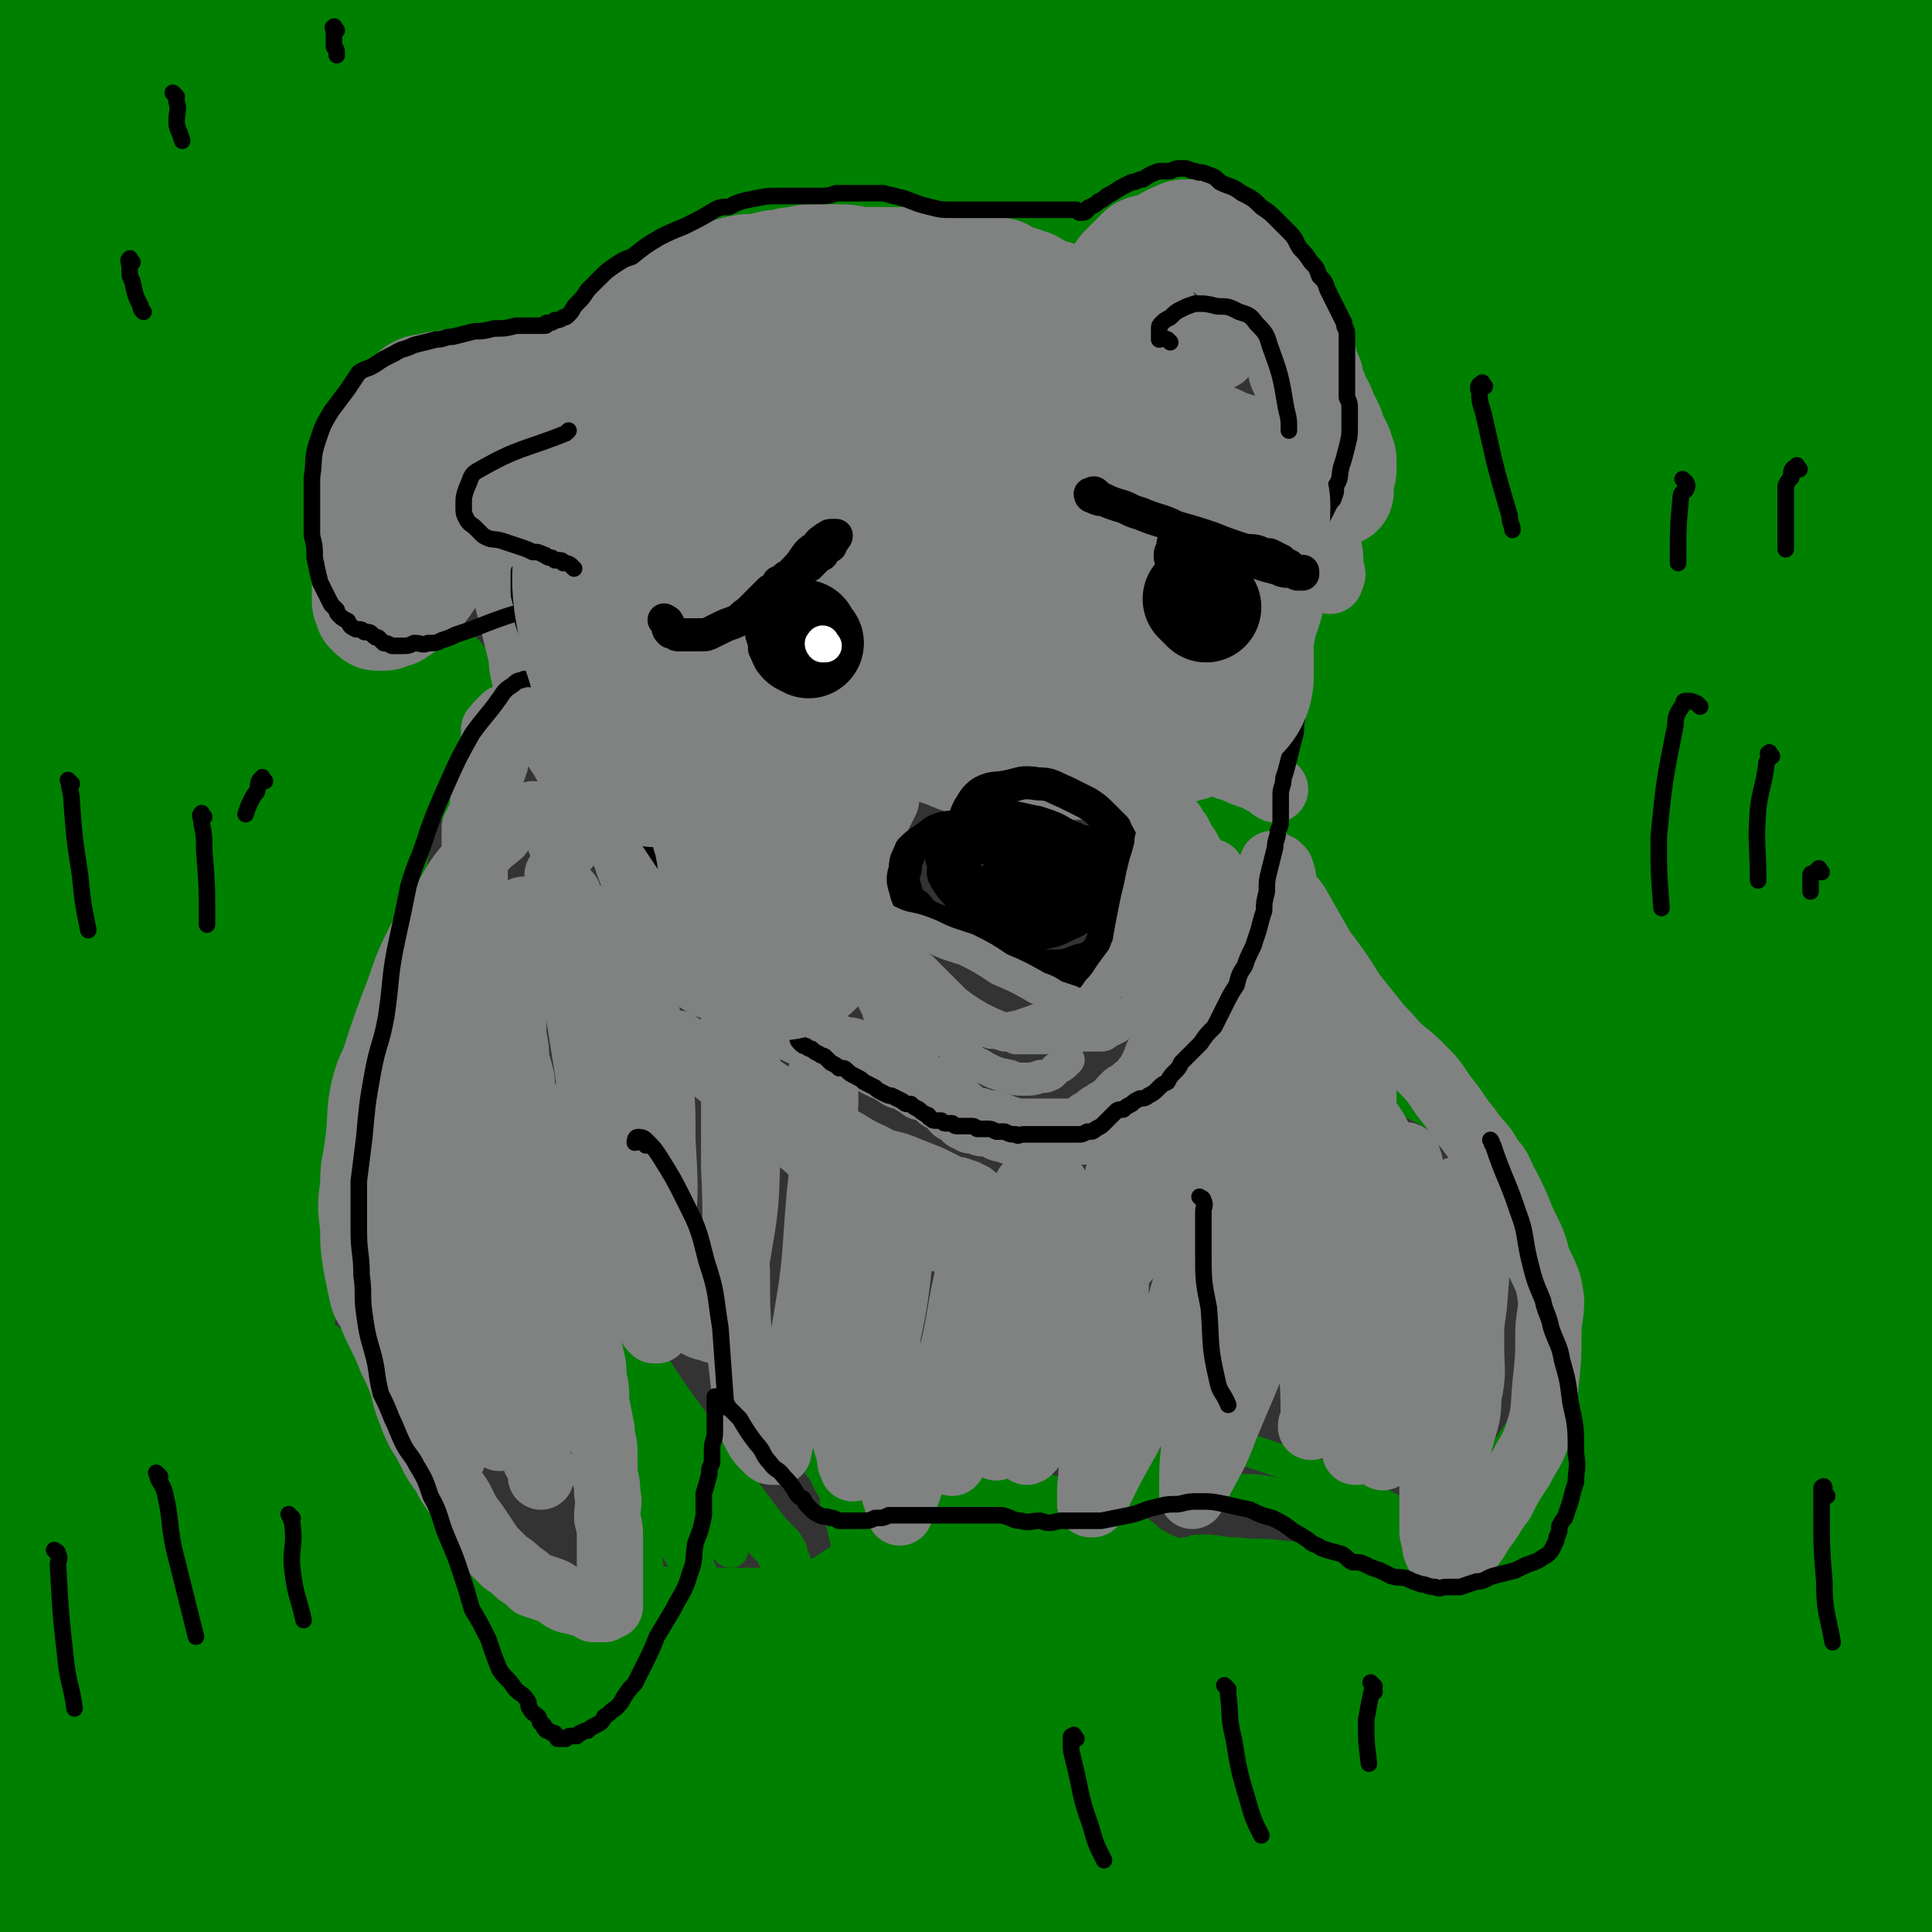 <svg viewBox='0 0 700 700' version='1.1' xmlns='http://www.w3.org/2000/svg' xmlns:xlink='http://www.w3.org/1999/xlink'><rect x="0" y="0" width="700" height="700" fill="#333333" stroke="none"/><g fill='none' stroke='#008000' stroke-width='80' stroke-linecap='round' stroke-linejoin='round'><path d='M145,260c-1,-1 -1,-1 -1,-1 -1,-1 -1,0 -1,0 0,0 0,0 -1,0 0,0 0,0 -1,0 -1,0 -1,0 -1,0 -1,0 -1,0 -2,0 0,0 0,0 -1,0 -1,0 -1,0 -2,0 -1,0 -1,0 -1,1 -2,2 -2,2 -3,3 -3,3 -3,3 -4,7 -3,4 -3,5 -5,10 -2,7 -2,7 -4,15 -3,10 -2,10 -4,20 -2,9 -2,9 -4,17 -3,11 -3,11 -6,22 -2,10 -3,10 -5,21 -2,10 -2,10 -3,20 -2,10 -1,10 -3,20 -1,9 -1,9 -3,17 -2,9 -2,9 -4,17 -2,8 -2,8 -3,16 -1,7 -1,7 -2,13 0,7 0,7 1,13 0,4 1,4 1,9 0,4 0,4 1,9 0,4 0,4 1,8 1,5 1,5 2,10 2,6 2,6 4,12 1,6 2,6 4,12 2,5 1,5 4,10 1,3 1,3 2,5 2,3 2,3 4,7 1,2 0,2 2,5 1,2 1,2 2,3 2,2 2,2 3,3 1,2 1,2 2,3 1,1 2,1 3,2 2,2 2,2 3,4 2,1 2,1 4,3 1,2 1,2 3,4 1,2 1,2 3,4 2,1 2,1 4,3 1,1 1,1 3,2 2,1 2,1 4,2 1,1 2,1 3,1 2,1 2,1 4,2 2,1 2,1 3,1 2,1 2,1 4,2 3,1 3,1 5,1 3,1 3,1 6,2 2,1 2,1 5,2 2,0 2,1 5,1 2,0 2,0 5,0 1,0 1,0 3,0 1,-1 1,-1 2,-1 2,0 2,0 4,0 2,0 2,0 5,0 2,0 2,0 4,0 2,0 2,0 4,0 2,0 2,0 3,0 2,0 2,0 3,0 2,0 2,0 3,0 1,0 1,0 2,0 1,0 1,0 2,0 1,0 1,0 2,-1 1,-1 1,-1 3,-2 0,0 1,0 1,0 1,-1 1,-1 2,-1 1,-1 1,-1 1,-1 1,-1 1,-1 2,-1 1,-1 1,-1 1,-2 1,-1 1,-1 2,-2 1,-1 1,-1 2,-1 0,-1 0,-1 1,-2 1,0 1,0 2,-1 1,0 1,0 3,0 1,0 1,0 2,0 2,-1 2,0 4,0 1,0 1,0 3,0 2,0 2,0 3,0 2,0 2,0 3,0 1,0 1,0 2,0 1,0 1,0 2,0 1,0 1,0 3,0 2,0 2,0 5,0 2,0 2,0 5,0 3,0 3,0 5,0 2,0 2,0 4,0 2,0 2,0 4,0 3,0 3,0 5,0 3,0 3,0 5,0 4,0 4,-1 7,-2 4,-1 4,-1 8,-3 3,-2 3,-2 7,-4 3,-2 3,-2 6,-4 3,-1 3,-1 6,-3 4,-2 4,-2 7,-3 3,-2 3,-2 6,-4 3,-1 3,-1 5,-3 2,-1 2,-1 4,-3 2,-1 2,-2 4,-3 2,-1 2,-1 4,-1 2,-1 2,-1 3,-2 1,0 1,0 2,0 2,0 2,0 3,0 1,0 1,0 2,0 1,1 1,1 2,1 1,0 1,0 2,0 2,0 2,0 3,0 2,0 2,0 4,1 2,1 2,1 4,2 2,1 2,1 5,2 3,2 3,2 6,4 2,2 2,2 5,4 2,2 2,2 5,3 3,2 3,2 6,3 4,2 4,2 7,3 4,2 4,2 7,3 4,2 4,2 8,4 4,1 4,1 9,2 4,0 4,0 8,1 3,0 3,0 7,1 4,1 4,1 9,2 3,0 3,-1 6,-1 2,0 2,0 5,-1 2,0 2,0 5,0 2,0 2,0 4,0 2,0 2,0 4,0 2,0 2,0 4,0 1,0 1,0 3,0 1,0 1,0 3,0 2,0 2,0 4,0 2,0 2,0 3,0 2,0 2,0 3,-1 2,0 2,0 3,-1 2,-1 2,-1 3,-2 2,-1 2,-1 3,-2 2,-1 3,-1 5,-2 3,-2 3,-2 5,-4 3,-1 3,-1 6,-4 3,-2 3,-3 7,-5 3,-3 3,-3 7,-6 4,-4 4,-4 7,-8 4,-5 4,-5 8,-10 5,-7 5,-7 10,-14 4,-6 4,-6 8,-12 4,-7 4,-7 8,-13 3,-6 3,-6 5,-12 1,-5 1,-5 2,-10 1,-3 1,-3 2,-6 0,-2 0,-2 0,-4 1,-3 1,-3 1,-6 0,-3 0,-3 -1,-6 0,-4 0,-4 0,-8 -1,-5 -1,-5 -1,-11 0,-4 1,-4 0,-8 -1,-4 -1,-4 -2,-8 -2,-4 -2,-4 -3,-8 -2,-4 -2,-4 -4,-9 -2,-3 -2,-3 -4,-7 -2,-5 -2,-5 -5,-9 -2,-4 -2,-4 -4,-8 -2,-3 -2,-3 -3,-5 -2,-2 -2,-2 -3,-4 -2,-2 -3,-2 -5,-4 -3,-1 -3,-1 -5,-3 -3,-1 -3,-1 -5,-3 -2,-1 -2,-1 -5,-3 -2,-2 -2,-2 -5,-3 -2,-1 -2,-2 -4,-3 -3,-1 -3,-1 -5,-3 -3,-1 -3,-1 -5,-2 -2,-1 -2,-1 -5,-3 -2,-1 -2,-1 -4,-3 -2,-2 -3,-1 -5,-3 -2,-1 -2,-1 -3,-3 -2,-2 -2,-2 -3,-3 -2,-2 -2,-2 -3,-4 -2,-2 -2,-2 -4,-4 -2,-2 -2,-2 -4,-5 -1,-3 -1,-3 -3,-5 -1,-3 -2,-3 -3,-6 -2,-3 -2,-3 -3,-6 -2,-4 -2,-4 -4,-8 -1,-3 -1,-3 -3,-6 -1,-4 -1,-4 -3,-7 0,-3 0,-3 -1,-5 -1,-2 0,-2 -1,-4 -1,-3 -1,-3 -1,-5 -1,-2 -1,-2 -2,-3 0,-2 0,-2 -1,-3 0,-2 0,-2 0,-4 0,-2 0,-2 0,-4 1,-3 1,-3 1,-6 0,-2 0,-2 0,-4 0,-2 0,-2 0,-4 0,-2 0,-2 0,-3 0,-1 0,-1 0,-3 0,-1 0,-1 0,-2 0,-2 0,-2 0,-4 0,-1 0,-1 0,-3 0,-2 0,-2 0,-3 0,-2 0,-2 0,-3 0,-2 0,-2 1,-4 1,-2 1,-1 2,-3 1,-3 1,-3 2,-6 1,-2 1,-2 2,-5 1,-3 0,-3 1,-6 2,-3 1,-4 3,-7 2,-3 2,-3 4,-5 2,-3 3,-2 5,-5 3,-2 2,-2 5,-4 1,-2 1,-2 2,-3 2,-1 2,-2 3,-3 2,-1 2,-1 4,-2 0,-1 1,-1 1,-1 1,-1 1,-1 2,-2 0,0 0,0 1,-1 0,0 1,0 1,-1 1,-1 1,-1 1,-2 0,0 0,0 0,-1 0,-1 0,-1 -1,-2 0,-2 0,-2 0,-4 0,-3 0,-3 0,-6 0,-5 0,-5 -1,-10 -1,-5 -1,-5 -2,-10 -1,-4 -1,-4 -3,-7 -2,-4 -3,-3 -5,-7 -2,-4 -2,-4 -3,-8 -2,-5 -2,-5 -4,-10 -2,-5 -3,-5 -6,-11 -3,-4 -3,-4 -5,-9 -3,-4 -3,-4 -5,-8 -3,-4 -3,-4 -5,-8 -3,-3 -3,-3 -5,-6 -2,-3 -2,-3 -4,-5 -3,-2 -3,-2 -5,-4 -2,-2 -2,-2 -4,-3 -3,-1 -3,-1 -5,-3 -2,-1 -2,-1 -5,-2 -2,-1 -2,0 -4,-1 -3,-1 -3,-1 -7,-1 -3,0 -3,0 -6,0 -4,0 -4,0 -7,0 -5,0 -5,0 -9,0 -4,-1 -4,-1 -7,-1 -4,-1 -4,-1 -8,-2 -3,-1 -3,-1 -6,-1 -3,0 -3,0 -6,0 -4,1 -4,1 -7,1 -2,0 -2,0 -3,0 -2,0 -2,0 -4,0 -2,0 -2,0 -4,0 -1,0 -1,1 -3,1 -1,1 -1,1 -3,2 -1,1 -1,1 -2,2 -2,1 -2,1 -3,2 -2,1 -2,1 -3,2 -2,0 -2,0 -3,1 -2,1 -2,1 -4,2 -1,0 -1,1 -3,1 -1,0 -1,0 -3,0 -2,0 -2,0 -3,-1 -2,0 -2,0 -3,0 -2,0 -2,0 -4,1 -2,0 -2,1 -4,1 -2,1 -2,0 -5,0 -2,0 -2,0 -5,0 -3,0 -3,0 -5,1 -3,0 -3,1 -6,1 -3,1 -4,1 -7,1 -3,1 -3,1 -6,2 -2,0 -2,0 -5,1 -2,0 -2,-1 -4,0 -3,0 -3,0 -6,1 -4,0 -4,0 -7,1 -3,0 -3,0 -7,1 -3,0 -3,0 -7,1 -3,0 -3,0 -6,1 -3,1 -3,1 -7,2 -3,1 -3,1 -7,2 -2,1 -2,1 -5,2 -2,0 -2,0 -4,1 -2,1 -2,1 -4,2 -3,0 -3,1 -6,1 -3,1 -3,1 -6,1 -3,0 -3,0 -5,1 -4,0 -4,0 -8,1 -3,0 -3,0 -6,0 -4,1 -4,1 -7,2 -3,1 -3,1 -7,2 -3,1 -3,1 -6,2 -3,1 -3,1 -7,1 -3,1 -3,1 -6,2 -3,1 -3,1 -6,2 -4,1 -4,1 -8,2 -4,2 -4,2 -7,4 -3,2 -3,2 -7,4 -2,1 -3,1 -5,3 -3,1 -3,2 -5,3 -2,2 -2,2 -4,3 -2,2 -2,2 -4,3 -3,2 -3,2 -5,4 -3,3 -3,2 -5,5 -2,3 -2,3 -3,5 -2,3 -2,3 -3,6 -1,4 -1,4 -1,7 0,4 0,4 0,9 1,4 1,4 2,8 1,5 1,5 3,9 2,5 3,5 5,10 2,5 2,5 4,11 2,7 2,7 4,14 2,6 2,6 3,11 2,4 2,4 3,8 1,3 1,3 2,5 1,2 0,2 1,3 0,1 0,1 1,2 0,1 0,1 0,1 0,1 0,1 0,1 0,0 0,0 0,0 0,0 0,0 0,0 -1,-1 -1,-1 -1,-2 -2,-2 -2,-2 -3,-4 -2,-5 -2,-5 -4,-10 -4,-8 -4,-8 -7,-17 -5,-13 -5,-13 -9,-27 -5,-16 -4,-16 -9,-33 -3,-14 -3,-14 -7,-29 -3,-14 -4,-14 -6,-28 -3,-14 -3,-14 -4,-29 -2,-12 -1,-12 -2,-24 -1,-10 0,-11 -2,-20 -3,-11 -3,-11 -7,-22 -2,-7 -2,-7 -5,-14 -2,-5 -1,-5 -4,-10 -2,-4 -2,-4 -5,-6 -1,-1 -2,-2 -3,-1 -1,1 -1,2 -2,3 -4,8 -5,7 -8,15 -9,25 -12,25 -16,51 -5,29 -3,30 -3,60 0,26 1,26 3,52 1,19 1,19 3,38 2,12 3,12 5,25 2,10 2,10 3,20 0,3 0,3 0,7 0,1 -1,1 -1,1 0,0 0,0 0,0 0,0 0,0 0,0 0,0 0,0 0,0 0,-14 0,-14 0,-29 -1,-25 -1,-25 -1,-49 0,-23 0,-23 0,-46 1,-30 1,-30 1,-60 0,-8 -1,-8 -1,-16 -1,-6 -1,-6 -1,-13 0,-5 0,-5 0,-9 0,-1 0,-1 0,-2 0,0 0,0 0,0 0,0 0,0 0,0 0,1 -1,1 -1,1 -2,9 -2,9 -4,18 -4,28 -4,28 -8,56 -5,32 -6,32 -10,64 -2,23 -2,23 -3,46 -1,25 -1,25 -1,49 1,18 1,18 2,36 0,18 0,18 2,36 1,19 3,19 4,39 2,22 2,22 3,45 1,20 1,20 2,40 2,16 2,16 3,33 1,11 1,11 1,23 1,10 1,10 1,20 1,10 1,10 2,20 0,8 -1,8 -1,16 1,7 2,7 3,15 0,4 0,4 0,9 0,2 0,3 0,4 0,1 0,0 0,-1 0,0 0,0 0,0 0,0 0,0 0,0 0,-1 0,-1 0,-3 0,-16 1,-16 0,-32 -2,-25 -3,-25 -6,-49 -2,-24 -2,-24 -4,-49 -2,-23 -2,-23 -3,-45 -2,-24 -2,-24 -2,-47 0,-22 -1,-22 1,-45 1,-19 2,-19 5,-37 3,-14 3,-14 6,-28 3,-13 4,-13 6,-26 2,-13 1,-13 2,-27 1,-7 0,-7 1,-15 0,-6 0,-6 0,-12 1,-3 1,-3 2,-7 0,-2 1,-4 1,-5 0,-1 0,1 0,2 0,0 0,0 0,0 0,0 0,0 0,0 2,5 2,5 3,10 5,20 7,20 9,41 2,19 -1,19 -1,38 -1,14 -1,14 -2,27 0,11 0,11 0,22 -1,12 0,12 -1,23 0,13 0,13 0,26 0,12 0,12 0,23 0,11 0,11 1,22 0,8 0,8 0,16 0,3 0,3 0,6 0,1 -1,1 -1,1 -1,0 -1,1 -1,0 1,-1 1,-1 1,-3 2,-14 2,-14 4,-29 2,-15 3,-15 5,-31 1,-13 1,-13 2,-27 1,-11 1,-11 2,-23 0,-8 1,-8 1,-17 0,-8 -1,-8 -1,-17 0,-7 0,-7 -1,-14 0,-8 0,-8 -1,-16 -1,-4 -1,-4 -3,-8 -1,-2 -1,-2 -2,-4 0,-1 0,-1 -1,-2 -1,0 -1,0 -1,0 0,0 0,0 0,0 0,1 -1,1 -1,2 0,13 0,13 -1,26 -1,23 -1,23 -2,47 -2,31 -1,31 -3,62 -2,31 -3,31 -6,62 -2,23 -2,23 -3,46 -1,19 -2,19 -2,38 0,16 1,16 2,33 1,15 0,15 1,30 2,17 3,17 5,34 2,12 2,12 3,25 1,11 1,11 2,22 0,11 1,11 1,23 0,7 0,7 -1,14 0,4 0,4 -1,9 0,2 0,2 0,4 0,0 0,0 0,0 0,0 0,0 0,0 0,0 0,0 0,0 0,-6 0,-6 -1,-13 -1,-17 -1,-17 -2,-34 -1,-17 -1,-17 -2,-34 -1,-8 -1,-8 -2,-16 0,-3 -1,-3 -2,-6 0,-1 0,-1 0,-1 0,0 0,0 0,0 0,0 0,0 0,1 0,0 1,0 1,0 0,2 -1,2 0,5 1,19 1,19 3,37 1,14 1,14 3,28 1,11 0,11 2,22 0,2 0,2 1,4 1,1 1,1 2,2 0,0 0,0 0,0 0,0 0,0 0,0 0,0 0,0 0,0 2,0 2,0 4,-1 4,-1 4,-1 9,-2 9,-2 9,-2 18,-4 9,-2 9,-2 19,-3 8,0 8,1 17,1 7,0 7,0 14,0 10,0 10,0 20,1 11,2 11,2 22,4 12,2 12,2 23,4 12,2 12,2 23,4 11,1 11,1 22,2 10,1 10,0 20,1 8,0 8,1 17,1 5,0 7,0 10,-1 1,0 -1,0 -2,-1 0,0 0,0 0,0 -2,0 -2,0 -4,0 -20,0 -20,0 -39,0 -28,-1 -28,0 -56,-2 -23,-2 -23,-3 -45,-6 -16,-1 -16,-1 -32,-2 -11,-1 -11,-1 -21,-2 -4,-1 -4,-1 -8,-3 -2,-1 -3,-1 -4,-4 -2,-1 -1,-1 -2,-3 -1,-2 -1,-1 -2,-3 -1,-2 -1,-2 -2,-4 -3,-4 -3,-4 -6,-8 -3,-5 -3,-5 -7,-9 -6,-7 -7,-7 -13,-14 -5,-7 -5,-7 -9,-13 -5,-6 -4,-6 -9,-12 -2,-4 -2,-3 -5,-7 0,0 0,-1 -1,-1 0,-1 0,-1 0,-1 0,0 0,0 0,0 0,0 0,0 0,0 5,2 5,2 9,4 12,7 12,7 25,14 12,8 12,8 25,15 14,9 14,9 29,16 14,8 14,8 28,14 13,5 13,4 26,8 15,5 15,5 30,9 15,5 15,4 29,10 14,5 14,6 27,11 14,5 14,5 29,9 16,6 16,6 33,10 9,2 9,1 18,3 6,1 6,2 11,3 2,0 2,0 3,0 0,0 0,0 0,0 0,0 0,0 0,0 -3,0 -3,0 -6,-1 -22,-2 -22,-2 -44,-6 -24,-4 -24,-4 -47,-9 -23,-4 -23,-3 -45,-8 -10,-2 -10,-1 -19,-4 -7,-3 -8,-3 -14,-6 -3,-2 -3,-3 -5,-6 -1,0 -1,-1 0,-2 0,-1 1,-1 2,-2 1,-1 0,-1 2,-2 1,-1 1,-2 3,-2 14,-5 14,-6 28,-8 16,-2 16,-1 33,-1 17,1 17,1 34,3 17,2 17,3 33,5 13,1 13,1 26,2 14,2 14,2 28,2 10,0 10,0 20,-1 11,0 11,0 21,0 4,-1 4,-1 7,-2 5,-1 5,-1 9,-2 1,0 0,-1 1,-1 0,0 0,0 0,0 0,0 0,0 0,0 -1,0 -1,0 -2,0 -8,0 -8,0 -15,0 -27,1 -27,1 -54,3 -23,1 -23,2 -45,4 -24,2 -24,2 -48,4 -18,2 -18,2 -35,3 -8,1 -8,1 -17,1 -4,0 -6,1 -8,0 -1,0 1,0 3,0 0,0 0,0 0,0 2,-2 2,-2 4,-3 9,-7 9,-8 18,-14 17,-12 17,-12 34,-22 13,-8 13,-8 27,-15 13,-6 13,-6 26,-11 7,-3 7,-3 15,-6 6,-2 6,-2 13,-4 6,-1 6,-1 12,-3 5,-1 5,-1 9,-2 7,-2 7,-2 13,-3 2,0 3,1 5,0 1,0 1,0 3,0 0,0 0,-1 1,-1 0,0 0,0 0,0 0,0 0,0 0,0 0,1 1,1 1,1 0,0 0,0 0,0 -1,0 -1,0 -2,1 -2,1 -2,1 -4,3 -11,6 -12,6 -23,13 -11,7 -11,8 -21,15 -11,8 -11,8 -21,16 -8,6 -8,5 -16,11 -3,3 -4,3 -7,6 0,0 0,0 -1,2 0,0 0,0 0,0 0,1 1,1 2,1 14,-2 14,-1 29,-3 21,-3 21,-3 41,-7 22,-5 22,-7 44,-13 13,-3 13,-4 26,-7 12,-3 12,-3 24,-5 11,-2 11,-1 23,-1 12,-1 12,-2 24,-1 10,1 9,2 19,4 8,2 8,2 17,4 10,3 11,2 21,6 5,1 5,2 11,5 4,2 5,1 9,3 2,1 2,2 3,3 1,0 1,0 2,0 0,0 0,0 1,0 0,0 0,0 0,0 -1,1 -1,1 -2,1 -9,3 -8,4 -17,5 -23,3 -23,4 -46,5 -27,1 -27,2 -55,0 -39,-2 -39,-4 -79,-7 -11,0 -11,1 -22,1 -5,1 -6,1 -10,1 0,0 0,0 1,0 0,0 0,0 1,0 3,1 3,1 6,2 20,7 19,8 40,13 23,6 23,7 46,10 18,3 18,2 36,2 16,0 16,0 32,-1 14,-1 14,-1 28,-3 11,-2 11,-2 22,-4 11,-3 11,-3 22,-5 12,-1 12,-1 24,-2 9,-1 9,-1 18,-1 8,-1 8,-1 17,-2 6,0 6,1 12,1 7,-1 7,-1 13,-2 7,-1 7,-1 13,-2 4,-1 4,-1 9,-1 3,-1 3,-1 6,-1 1,0 1,1 2,1 0,0 0,0 1,0 0,0 0,0 0,0 -1,0 -1,0 -1,0 -3,0 -3,0 -7,1 -19,2 -19,2 -39,5 -20,3 -20,4 -39,7 -29,3 -29,3 -57,6 -19,2 -19,1 -38,2 -14,1 -14,1 -27,1 -2,0 -1,-1 -3,-2 0,0 0,0 0,0 0,0 0,0 0,0 2,0 2,0 4,0 20,-1 20,-1 39,-3 19,-1 19,0 37,-2 18,-1 18,-1 36,-3 12,-2 12,-2 25,-3 8,-1 8,-1 16,-2 5,-1 5,-1 9,-2 1,0 0,1 0,1 0,0 0,0 0,1 1,0 1,0 1,0 0,0 -1,0 0,0 0,0 0,0 0,0 0,0 0,-1 -1,-1 0,-1 0,-1 -1,-2 -2,-3 -2,-2 -3,-5 -3,-16 -5,-17 -5,-33 1,-19 3,-19 8,-37 6,-18 6,-18 14,-36 5,-11 7,-10 13,-20 4,-6 4,-6 7,-11 1,-1 1,-1 2,-2 0,0 0,1 0,1 -1,0 -1,0 -1,0 -1,0 -1,0 -2,1 -3,1 -3,1 -6,2 -13,8 -14,7 -25,17 -17,14 -16,15 -32,31 -16,18 -16,18 -33,36 -11,11 -12,10 -23,22 -6,5 -5,5 -11,11 -1,1 -2,1 -3,2 0,0 0,0 0,0 0,0 0,0 0,0 0,0 0,0 0,0 10,-11 10,-11 20,-22 15,-19 16,-18 30,-37 15,-22 15,-23 28,-46 8,-13 8,-13 15,-27 5,-12 5,-12 9,-24 2,-6 2,-6 3,-11 0,-1 -1,-2 -1,-2 -1,1 -1,2 -2,4 -1,1 -1,1 -1,2 -2,3 -1,4 -3,7 -9,24 -9,24 -18,48 -10,26 -10,26 -21,51 -10,22 -10,22 -19,44 -6,14 -7,15 -12,27 0,1 0,0 0,-1 1,-1 1,-1 3,-2 2,-2 2,-1 5,-2 6,-3 6,-2 13,-5 13,-6 14,-5 25,-14 11,-8 10,-9 19,-19 10,-12 10,-12 18,-24 7,-11 6,-12 12,-24 3,-6 3,-6 6,-12 2,-5 3,-6 4,-11 0,0 -1,0 -1,0 -1,0 -1,0 -1,0 0,0 0,0 0,0 0,2 0,2 0,4 1,9 2,9 2,18 1,15 1,15 2,30 0,10 0,10 -1,19 -1,5 -1,5 -3,10 -1,1 -1,1 -2,3 0,0 -1,0 -1,0 0,0 0,0 0,0 0,0 0,0 0,0 0,0 0,-1 1,-1 2,-6 2,-6 4,-11 6,-12 6,-12 11,-25 5,-13 6,-13 10,-27 3,-11 3,-11 4,-23 1,-11 1,-11 1,-22 -1,-13 -1,-13 -2,-26 -2,-14 -2,-14 -3,-27 -2,-15 -3,-15 -4,-31 -2,-21 -2,-21 -3,-43 -2,-21 -1,-21 -2,-43 -2,-27 -2,-27 -5,-53 -2,-19 -3,-19 -6,-37 -4,-19 -3,-19 -8,-39 -4,-14 -5,-14 -9,-28 -3,-13 -4,-13 -6,-27 -2,-11 -1,-11 -2,-22 0,-12 -1,-12 -1,-23 0,-6 -1,-6 0,-11 0,-3 1,-4 2,-6 0,-1 0,-1 1,-1 0,-1 -1,0 -1,0 1,6 1,6 1,13 3,35 3,35 5,70 3,33 3,33 4,67 1,31 1,31 1,62 -1,23 -3,23 -4,47 -1,22 0,22 -1,43 -1,33 -3,33 -2,65 0,9 1,9 3,16 1,3 2,4 3,6 0,0 0,-1 0,-1 0,-1 0,-1 0,-1 0,-4 1,-4 1,-7 4,-26 5,-26 7,-52 2,-34 4,-35 1,-68 -2,-24 -4,-24 -10,-48 -5,-21 -5,-21 -12,-41 -5,-17 -4,-18 -12,-34 -5,-12 -7,-12 -14,-23 -6,-11 -6,-11 -13,-21 -3,-5 -3,-5 -6,-10 -2,-3 -3,-3 -5,-4 0,0 0,0 0,0 0,0 0,0 0,0 0,3 0,3 0,5 2,37 1,37 5,73 4,30 6,30 11,60 5,26 6,26 9,52 2,13 1,13 2,26 1,8 2,8 2,15 0,1 -1,0 -1,0 0,0 0,0 0,0 0,0 0,0 0,0 -1,-2 -1,-2 -1,-4 -4,-18 -4,-18 -7,-36 -6,-25 -6,-25 -12,-49 -5,-22 -5,-22 -12,-44 -5,-18 -5,-18 -12,-35 -5,-10 -5,-10 -10,-19 -3,-4 -3,-4 -7,-6 -1,-1 -1,-1 -2,0 -1,0 -1,0 -2,1 -1,2 0,2 -1,4 -2,5 -2,5 -3,9 -4,18 -5,18 -7,37 -1,11 0,11 -1,22 0,9 -1,9 -3,18 0,1 0,1 0,1 0,1 0,1 0,1 0,0 0,0 0,0 0,0 0,0 0,0 0,-1 0,-1 -1,-1 -1,-1 -1,-1 -3,-2 -2,-1 -2,-1 -4,-3 -4,-7 -5,-7 -8,-16 -4,-12 -4,-12 -6,-25 -1,-10 -1,-10 -1,-20 1,-9 1,-9 3,-19 1,-8 0,-8 3,-16 3,-11 4,-11 8,-22 3,-6 3,-6 6,-12 4,-9 5,-9 9,-18 3,-6 3,-6 7,-13 4,-8 4,-7 9,-15 4,-8 5,-8 9,-16 3,-8 3,-8 6,-16 4,-8 4,-8 7,-16 2,-5 2,-5 4,-10 2,-7 2,-7 3,-13 2,-6 1,-6 2,-12 1,-4 2,-4 3,-7 0,-2 0,-2 0,-3 1,-1 1,-1 1,-2 0,-1 -1,-1 -1,-1 0,0 0,-1 0,0 -1,14 0,15 -1,30 -1,29 -1,29 -2,58 -1,22 -1,22 -2,45 -1,16 -1,16 -2,32 0,8 0,9 1,17 0,0 0,0 0,0 0,0 0,0 0,0 0,0 0,0 0,0 3,-11 4,-11 6,-22 6,-24 6,-24 11,-49 6,-29 5,-29 10,-58 5,-26 5,-26 11,-52 5,-19 5,-19 10,-37 2,-8 2,-8 4,-15 1,-3 2,-6 2,-6 0,0 -1,3 -2,6 0,1 -1,0 -1,1 1,4 1,4 2,7 6,27 6,27 11,54 5,23 5,23 9,46 2,16 1,16 3,31 2,10 2,10 5,20 1,5 1,5 2,9 0,0 0,0 0,0 0,0 0,0 0,0 0,0 0,0 0,0 0,0 0,0 0,0 1,-2 1,-2 1,-3 5,-15 6,-15 10,-30 4,-17 4,-17 6,-34 3,-20 2,-20 4,-40 1,-12 1,-12 1,-24 0,-4 0,-6 0,-8 0,-1 -1,1 -1,3 0,1 0,1 0,1 2,19 3,19 4,38 2,29 2,29 3,57 0,20 1,21 -1,41 -2,21 -4,21 -8,43 -2,8 -2,8 -3,17 0,3 -1,3 -1,6 0,1 0,1 1,3 0,0 0,0 0,0 0,0 0,0 0,0 0,0 0,1 1,0 0,0 0,0 1,-1 4,-9 6,-9 8,-18 6,-26 5,-27 7,-53 2,-25 0,-25 0,-50 0,-23 0,-23 1,-46 0,-11 0,-11 0,-23 0,-4 0,-4 0,-9 0,-1 0,-1 0,-2 0,-2 0,-2 0,-3 0,0 0,0 0,0 0,0 0,0 0,0 0,2 0,2 0,5 0,25 0,25 0,51 0,24 0,24 0,49 0,23 0,23 0,47 0,15 0,15 0,30 1,16 1,16 1,32 0,1 0,1 0,2 0,0 0,0 0,0 0,0 0,0 0,0 0,0 0,0 0,0 0,-6 0,-6 0,-13 -1,-22 0,-22 -2,-44 -2,-23 -1,-23 -6,-46 -3,-17 -4,-17 -10,-34 -5,-13 -5,-13 -11,-26 -6,-13 -6,-13 -13,-25 -6,-9 -6,-9 -13,-18 -4,-6 -4,-6 -9,-11 -3,-4 -3,-3 -8,-5 -4,-3 -5,-3 -10,-4 -5,0 -6,0 -12,2 -6,3 -5,5 -10,10 -9,9 -10,9 -17,20 -8,13 -7,13 -14,27 -6,12 -5,12 -11,24 -3,8 -3,8 -7,16 0,1 0,1 -1,3 0,0 0,0 0,0 0,0 0,0 0,0 0,0 0,0 0,0 0,0 0,0 0,0 0,-2 0,-2 0,-4 1,-9 1,-9 1,-18 0,-16 0,-16 0,-32 0,-12 1,-12 0,-24 0,-9 -1,-9 -2,-17 -2,-8 -1,-8 -4,-15 -2,-4 -2,-4 -5,-8 -2,-3 -2,-3 -5,-5 -2,-1 -2,-1 -5,-2 -2,-1 -2,-2 -4,-2 -3,-1 -3,-1 -6,-2 -5,-1 -5,-2 -10,-2 -6,0 -6,0 -12,1 -7,1 -7,1 -15,3 -5,1 -5,2 -11,3 -8,3 -8,3 -16,5 -8,2 -8,3 -17,4 -9,1 -9,1 -18,1 -7,1 -7,1 -15,1 -9,0 -9,0 -18,-1 -10,-1 -10,-1 -19,-2 -9,-1 -9,-2 -18,-2 -8,-1 -8,0 -16,0 -10,0 -10,0 -20,0 -10,0 -10,0 -21,0 -10,0 -10,0 -20,0 -14,1 -14,1 -28,2 -13,1 -13,1 -26,2 -14,1 -14,1 -28,2 -15,1 -15,1 -29,3 -13,2 -13,2 -26,4 -14,2 -15,1 -29,3 -6,0 -6,0 -12,0 -8,1 -8,1 -16,2 -5,0 -5,0 -10,1 -5,1 -5,1 -10,2 -4,0 -4,0 -8,1 -4,1 -4,2 -9,3 -4,1 -4,1 -9,2 -2,0 -2,0 -3,1 -2,0 -2,0 -3,0 0,0 0,0 0,0 0,0 -1,0 -1,0 1,0 1,0 2,0 4,1 4,1 7,1 15,1 15,1 30,1 19,1 19,0 37,0 18,0 18,0 36,0 18,-1 18,-1 37,-2 21,-2 21,-2 41,-4 16,-2 15,-3 31,-5 17,-2 17,-2 35,-3 17,-2 17,-1 34,-1 16,-1 16,0 32,-1 15,-1 15,-2 31,-3 14,-2 14,-2 28,-3 11,-1 11,-1 22,-1 13,-1 13,-1 27,-2 12,0 12,0 24,0 12,0 12,0 23,0 10,1 10,1 20,1 8,0 8,0 16,0 9,0 9,0 18,1 9,1 9,1 18,3 8,1 8,1 17,2 5,0 5,0 10,1 4,1 4,1 8,2 3,1 3,1 6,2 2,0 2,0 4,2 3,2 3,3 6,6 '/><path d='M490,44c-1,-1 -1,-1 -1,-1 -3,-3 -4,-2 -6,-5 0,0 0,-1 0,-1 1,0 1,0 2,1 2,0 2,0 4,1 7,3 7,3 14,7 9,4 9,4 18,10 9,5 8,6 17,12 6,3 6,3 12,7 5,3 5,3 9,7 4,2 4,2 8,5 3,3 3,3 5,5 1,0 1,0 1,1 1,0 1,0 1,1 0,0 0,0 0,0 0,0 0,0 0,0 -1,0 -1,0 -2,0 -2,-1 -2,-1 -5,-2 -8,-4 -8,-4 -16,-9 -12,-7 -12,-7 -24,-14 -9,-6 -9,-7 -17,-13 -9,-6 -9,-5 -17,-11 -7,-5 -7,-5 -14,-10 -4,-3 -5,-3 -9,-6 -4,-2 -4,-2 -8,-5 -1,-1 -1,-1 -3,-2 0,0 0,0 0,0 0,0 0,0 -1,0 0,0 0,0 0,0 0,0 0,0 0,0 2,3 2,3 4,5 7,9 7,10 14,18 11,12 11,11 22,23 14,14 13,15 27,30 3,3 3,3 5,5 '/></g>
<g fill='none' stroke='#008000' stroke-width='12' stroke-linecap='round' stroke-linejoin='round'><path d='M213,476c-1,-1 -1,-1 -1,-1 -1,-1 0,-1 0,-1 0,1 0,1 0,2 0,2 0,2 1,4 2,6 2,6 4,11 3,10 3,10 6,19 4,13 4,13 9,24 4,9 4,9 9,18 4,9 4,9 9,17 3,5 3,5 6,9 2,3 2,3 4,5 1,2 1,2 2,3 1,2 1,2 2,3 1,1 0,1 1,1 0,1 0,1 0,1 0,0 1,0 0,0 0,0 0,0 0,-1 -2,-4 -2,-3 -4,-7 -5,-10 -6,-10 -10,-20 -6,-11 -5,-11 -10,-23 -4,-9 -4,-10 -8,-19 -4,-10 -4,-9 -8,-19 -2,-6 -3,-6 -5,-12 -2,-5 -2,-5 -4,-11 -1,-4 -1,-4 -3,-8 -1,-3 -1,-2 -2,-5 -1,-1 -1,-1 -1,-2 -1,-1 -1,-1 -1,-1 -1,-1 0,-1 -1,-2 -1,0 -1,0 -1,0 -1,0 -1,-1 -1,-1 0,0 1,0 1,-1 0,-1 0,0 0,-1 0,-1 0,-1 0,-2 0,0 0,0 0,0 0,-1 0,-1 0,-2 0,-1 0,-1 0,-1 -1,-1 -1,-1 -2,-2 0,-1 -1,-1 -2,-2 0,-1 0,-1 -1,-2 -1,-1 -2,0 -2,-1 -1,-1 0,-1 -1,-2 0,0 0,0 0,0 0,0 0,-1 0,0 0,0 0,0 0,1 0,3 0,3 1,6 4,9 4,9 7,18 5,10 4,10 9,20 6,10 6,10 12,20 4,8 4,8 9,15 5,7 5,7 9,14 3,4 3,5 6,9 3,4 3,4 5,8 3,2 3,2 5,5 1,0 1,1 2,1 0,0 0,0 1,0 0,0 0,0 0,0 0,0 0,1 0,1 -1,0 -1,0 -1,-1 -1,-2 -1,-2 -2,-4 -3,-5 -3,-5 -6,-10 -5,-8 -6,-8 -11,-17 -4,-8 -4,-8 -8,-17 -4,-8 -5,-8 -8,-16 -4,-8 -4,-8 -7,-16 -3,-8 -3,-8 -7,-16 -2,-7 -2,-7 -5,-14 -1,-3 -1,-3 -3,-6 -1,-2 -1,-2 -2,-4 0,0 0,-1 0,-1 0,0 -1,0 -1,0 0,0 0,0 0,1 1,2 1,2 2,5 7,12 7,12 15,24 7,11 7,11 14,22 7,11 7,11 15,22 5,7 5,7 11,15 5,6 5,6 10,13 3,4 3,4 6,8 3,4 3,4 7,8 1,1 1,1 2,3 1,1 0,1 1,3 0,1 1,1 1,3 0,0 0,0 0,0 0,1 -1,1 -1,1 0,0 0,0 -1,1 0,0 0,0 0,0 0,0 0,0 -1,0 -1,-1 -1,-1 -2,-1 -2,-2 -2,-2 -3,-5 -4,-4 -4,-4 -8,-9 -7,-10 -7,-10 -14,-20 -5,-7 -5,-7 -9,-14 -5,-8 -5,-8 -10,-16 -3,-6 -3,-6 -6,-11 -4,-6 -4,-6 -7,-12 -3,-5 -3,-5 -7,-10 -1,-2 -1,-2 -3,-4 -1,-1 -1,-1 -2,-2 0,-1 0,-1 0,-1 0,0 0,0 0,0 0,0 0,-1 0,0 0,0 0,0 0,1 2,4 2,4 3,7 6,14 6,14 11,28 4,11 4,11 8,23 3,11 4,11 7,22 2,7 2,7 4,15 1,6 1,6 2,12 0,2 1,2 1,4 0,1 0,1 1,3 0,1 0,1 0,1 0,1 0,1 0,1 0,-1 0,-1 0,-2 0,-3 -1,-3 -1,-6 -1,-8 -1,-8 -3,-15 -1,-9 -1,-9 -3,-18 -1,-5 -1,-5 -3,-10 0,-3 0,-3 -1,-5 -1,-1 -1,-1 -2,-3 0,-1 -1,0 -1,-1 0,0 0,0 0,-1 -1,0 -1,0 -1,0 0,0 -1,0 -1,0 -1,1 -1,1 -1,3 -1,4 -1,4 -1,9 -1,9 0,9 0,18 0,6 0,6 0,12 0,6 0,6 1,11 1,4 1,3 2,7 1,2 1,2 1,4 0,0 0,0 0,0 0,1 0,1 0,1 0,0 0,0 0,0 0,0 0,0 0,0 0,-1 0,-1 0,-2 -1,-6 -1,-6 -2,-11 -2,-14 -2,-14 -5,-27 -2,-8 -2,-8 -3,-16 '/><path d='M122,491c-1,-1 -1,-1 -1,-1 -1,-2 -1,-2 -1,-3 0,-1 0,-1 -1,-1 0,-1 -1,-1 -1,-1 0,1 1,1 2,2 5,8 5,8 9,15 7,13 7,14 14,26 9,15 9,15 18,30 7,11 8,11 16,22 6,8 6,8 12,17 3,4 3,4 5,9 1,1 1,2 0,3 0,0 0,0 -1,0 0,0 0,0 0,0 0,-1 0,-1 0,-1 0,0 0,0 0,0 -1,-1 -1,-1 -2,-1 -2,-2 -3,-2 -5,-5 -6,-6 -7,-6 -13,-13 -10,-12 -10,-12 -20,-25 -7,-10 -7,-10 -13,-20 -7,-11 -6,-11 -12,-22 -4,-7 -3,-7 -7,-14 -2,-4 -2,-4 -3,-8 -2,-3 -2,-3 -4,-7 -1,-1 -1,-1 -1,-3 -1,-1 -1,-1 -2,-3 0,0 1,-1 0,-1 0,0 0,0 0,0 0,0 0,0 0,0 0,0 0,0 0,0 4,7 4,7 8,14 9,14 9,14 17,28 8,15 8,15 17,29 3,7 3,7 7,14 3,4 2,5 5,9 3,4 4,4 7,7 0,0 -1,0 -1,1 0,0 0,0 0,0 -1,0 -1,0 -1,0 -2,-1 -2,-1 -3,-2 -5,-6 -5,-7 -9,-13 -10,-13 -10,-13 -19,-27 -6,-7 -6,-7 -12,-15 -2,-3 -2,-3 -5,-6 0,-1 0,-1 0,-1 0,0 0,0 0,0 0,0 0,0 0,0 1,1 1,1 2,2 5,6 5,6 11,12 25,27 25,27 50,53 '/><path d='M315,578c-1,-1 -1,-1 -1,-1 -1,-1 -1,-1 -1,-2 0,-1 -1,0 -1,-1 -1,-1 0,-1 -1,-2 -1,-1 -1,-1 -1,-2 -1,-2 -2,-2 -2,-4 -1,-3 0,-3 -1,-7 -1,-4 -1,-4 -2,-8 -1,-3 -1,-3 -2,-7 0,-2 0,-2 -1,-5 -1,-1 -1,-1 -2,-3 0,-1 -1,-1 -1,-3 -1,-1 -1,-1 -2,-2 0,-1 0,-1 0,-2 0,0 0,-1 0,-1 2,2 2,2 4,5 5,6 5,6 10,13 6,10 5,10 11,19 4,7 3,7 7,14 3,6 3,6 7,12 3,6 3,6 7,12 4,4 4,4 8,8 '/><path d='M379,569c-1,-1 -1,-1 -1,-1 -2,-1 -3,0 -4,0 -1,0 -1,-1 -1,-1 -1,-1 -1,-1 -2,-2 -2,-2 -2,-2 -3,-4 -3,-3 -3,-3 -6,-7 -3,-6 -3,-6 -6,-12 -4,-7 -3,-7 -7,-14 -1,-3 -1,-3 -3,-7 -1,-1 -1,-1 -2,-2 0,-1 0,-1 0,-1 0,0 -1,-1 0,0 0,0 0,0 0,1 3,5 3,5 6,11 8,13 8,13 15,27 5,9 5,9 11,19 '/><path d='M407,550c-1,-1 -1,-1 -1,-1 -1,-1 -1,-1 -1,-2 0,-1 0,-1 0,-2 0,0 0,-1 0,-1 1,-1 1,-1 3,-2 3,-1 3,-1 7,-2 5,-1 5,-1 11,-1 10,0 10,0 21,1 9,0 9,0 18,2 8,1 8,2 16,4 8,2 8,2 16,5 9,3 9,2 17,7 6,2 5,4 11,7 4,3 4,2 9,5 2,1 2,1 4,3 1,1 1,1 1,1 1,1 1,1 2,1 0,0 -1,0 -1,1 0,0 1,0 1,1 0,0 0,0 0,0 -1,0 -1,0 -1,0 -2,-1 -2,-1 -4,-2 -9,-3 -9,-3 -19,-7 -12,-5 -12,-5 -24,-10 -12,-4 -11,-5 -23,-9 -11,-5 -11,-4 -23,-8 -9,-3 -9,-3 -19,-7 -5,-2 -5,-1 -10,-3 -4,-2 -4,-2 -7,-4 -2,-2 -3,-2 -4,-4 -1,0 -1,0 -1,0 0,-1 0,-1 0,-1 0,-1 1,-1 1,-1 1,-1 1,-1 1,-1 2,-1 2,-1 4,-1 8,0 8,0 15,1 12,2 12,2 24,5 9,3 9,3 18,6 7,3 7,3 14,6 9,4 9,4 17,8 8,4 8,4 15,8 4,2 4,2 8,5 4,2 4,2 7,4 2,2 2,2 4,4 1,2 1,1 2,3 1,1 1,1 2,2 0,0 0,0 0,1 0,0 0,0 0,1 0,0 0,0 0,1 0,0 0,0 0,0 -1,1 -1,1 -1,2 -1,0 -2,0 -3,-1 -3,0 -3,1 -6,0 -11,-1 -11,-1 -21,-3 -12,-2 -12,-3 -23,-5 -10,-2 -10,-2 -21,-3 -7,-1 -7,0 -15,-1 -6,0 -6,-1 -12,-1 -3,0 -3,0 -5,1 -1,0 -1,0 -2,0 0,0 0,0 0,0 0,0 0,0 0,0 1,1 1,1 2,1 4,0 4,0 8,1 12,3 12,3 24,6 10,2 10,2 20,4 8,2 8,2 16,4 5,2 5,2 10,4 3,1 4,0 7,2 5,2 5,2 10,4 4,2 4,2 7,4 '/></g>
<g fill='none' stroke='#808282' stroke-width='40' stroke-linecap='round' stroke-linejoin='round'><path d='M193,140c-1,-1 -1,-1 -1,-1 -1,-1 -1,0 -1,0 -1,0 -1,0 -1,0 -1,0 -1,0 -2,0 0,0 0,0 -1,0 -1,0 -1,0 -2,0 -1,0 -1,0 -2,0 -1,0 -1,0 -2,0 -1,0 -1,0 -3,0 -2,0 -2,0 -5,0 -3,0 -3,0 -6,0 -3,0 -3,0 -6,1 -3,0 -3,0 -6,1 -2,0 -2,0 -4,1 -1,1 -1,1 -2,2 -2,2 -3,1 -4,3 -3,3 -3,3 -5,6 -3,4 -3,4 -5,9 -2,5 -2,5 -3,10 -1,5 -1,5 -1,10 0,6 1,6 1,11 0,6 1,6 1,12 0,3 0,3 0,7 0,3 0,3 0,6 0,1 1,1 1,2 0,0 0,0 0,1 0,0 1,0 1,1 0,0 0,0 1,0 0,1 0,1 1,1 1,0 1,0 2,0 1,0 1,0 2,-1 2,0 2,0 3,-1 2,-1 2,-1 4,-3 2,-1 2,-1 3,-3 2,-2 2,-2 4,-5 2,-3 2,-3 3,-6 3,-4 3,-4 5,-8 2,-4 2,-4 4,-7 2,-4 2,-4 5,-8 1,-3 1,-3 2,-6 2,-3 2,-3 3,-7 2,-3 2,-3 4,-6 1,-2 1,-2 2,-4 1,-2 1,-3 1,-5 1,-1 1,-1 1,-3 1,-1 1,-1 1,-2 0,-1 0,-1 0,-2 0,-1 0,-1 0,-1 0,-1 -1,-1 -1,-1 0,-1 0,-1 0,-2 0,0 0,0 0,-1 0,0 0,0 0,0 -1,0 -1,0 -2,0 -1,2 -1,2 -2,4 -2,4 -2,4 -4,7 -3,4 -2,4 -5,8 -1,3 -1,3 -3,6 -1,2 0,2 -1,4 0,1 -1,0 -1,1 0,0 0,1 0,1 0,0 1,0 1,-1 1,-1 0,-1 1,-2 2,-2 2,-2 4,-4 1,-2 1,-2 3,-4 1,-2 1,-2 2,-4 1,-2 0,-2 1,-4 1,-1 1,-1 2,-2 1,-1 1,-1 1,-2 0,-1 0,-1 0,-1 0,-1 0,-1 0,-2 0,-1 0,-1 0,-2 0,0 0,0 0,0 0,0 0,0 0,0 0,1 0,1 1,2 1,3 1,3 2,7 1,5 1,5 1,10 1,6 0,6 1,11 0,7 1,7 2,13 0,7 0,7 0,14 1,6 1,6 2,12 1,4 1,4 2,7 1,5 1,5 2,9 1,4 1,4 2,8 0,3 0,3 1,7 1,3 0,3 2,6 1,5 2,5 4,10 1,3 2,3 3,5 2,3 2,3 4,6 1,2 1,2 3,5 1,2 1,2 3,4 1,2 1,2 3,4 2,3 2,3 4,6 3,3 3,3 5,6 2,3 2,3 3,7 2,2 2,2 3,4 1,1 1,1 2,3 1,1 1,1 1,3 1,1 1,0 1,1 0,1 0,1 0,1 0,1 0,1 0,1 0,0 0,0 0,0 -1,0 -1,0 -1,-1 -1,-2 -1,-2 -1,-4 -1,-4 -1,-4 -2,-7 -3,-7 -3,-6 -5,-13 -3,-7 -3,-7 -5,-13 -2,-7 -2,-8 -4,-15 -2,-5 -2,-5 -3,-10 -2,-5 -2,-5 -4,-10 -1,-5 -2,-5 -3,-10 -1,-5 0,-5 -1,-10 -1,-5 -2,-5 -3,-10 -1,-5 0,-5 -1,-10 0,-4 -1,-4 -1,-8 0,-3 0,-3 0,-7 0,-4 0,-4 0,-8 1,-3 1,-3 1,-7 0,-3 0,-3 0,-7 0,-2 0,-2 1,-5 0,-3 0,-3 0,-6 1,-2 1,-2 2,-4 1,-2 1,-2 2,-4 1,-2 1,-2 2,-4 0,-3 0,-3 1,-5 1,-2 1,-2 2,-5 1,-1 1,-1 1,-3 1,-1 1,-1 2,-2 1,-2 1,-2 2,-4 2,-3 2,-3 5,-6 2,-2 2,-2 5,-4 2,-1 2,-1 5,-3 3,-1 3,-1 6,-3 3,-1 3,-1 7,-3 5,-2 5,-2 10,-4 4,-1 4,-2 9,-3 4,-1 4,0 9,-1 3,-1 3,-1 6,-1 3,-1 3,-1 5,-1 4,-1 4,-1 8,-1 3,0 3,0 6,0 5,0 5,0 9,1 4,0 4,0 9,0 2,0 2,0 5,0 3,0 3,0 7,0 3,0 3,0 6,0 3,0 3,0 6,0 3,0 4,-1 6,0 3,0 3,1 5,2 2,1 2,0 4,1 2,1 2,1 4,1 2,1 2,2 4,2 2,1 2,1 3,1 2,1 2,1 3,1 2,1 2,1 3,2 1,1 1,1 3,2 1,0 1,0 3,0 1,1 1,1 3,2 1,0 1,0 2,1 2,0 2,0 3,0 0,0 0,0 1,-1 1,0 1,0 2,0 0,0 0,0 1,0 1,0 1,0 2,0 0,0 0,0 1,0 0,0 0,0 0,0 1,0 1,0 1,0 1,-1 1,-1 1,-1 1,-1 1,-1 2,-2 0,-1 0,-1 1,-2 1,-1 1,-1 2,-2 1,-1 1,-1 2,-2 1,-1 0,-1 1,-2 2,-2 2,-2 4,-4 1,-1 1,-1 3,-3 2,-1 2,0 4,-1 2,-1 2,-1 3,-1 2,-1 2,-1 3,-2 2,-1 2,-1 3,-1 1,-1 1,-1 3,-1 1,0 1,0 3,0 1,0 1,0 3,1 2,0 2,0 3,1 2,0 2,0 3,1 2,2 2,1 4,3 2,1 1,1 3,3 2,2 2,2 4,4 1,2 1,2 3,5 2,2 1,2 3,5 2,3 2,3 3,5 2,3 2,3 4,6 2,2 2,2 3,5 1,2 1,2 2,4 1,3 1,3 1,5 1,2 1,2 2,4 0,2 0,2 1,4 1,2 1,2 1,4 2,2 2,2 3,5 1,2 1,2 2,4 1,2 1,2 1,4 1,2 1,2 2,3 1,2 1,2 1,3 1,2 1,2 1,3 0,1 0,1 0,3 0,1 0,1 -1,2 0,0 0,0 0,1 0,1 0,1 0,1 0,1 0,1 0,2 0,0 0,0 0,1 0,0 0,0 0,0 0,1 0,1 0,1 -1,0 -1,0 -1,0 -1,0 -1,0 -2,0 -1,0 -1,0 -2,1 0,0 0,0 0,0 '/></g>
<g fill='none' stroke='#808282' stroke-width='24' stroke-linecap='round' stroke-linejoin='round'><path d='M219,281c-1,-1 -1,-1 -1,-1 -1,-1 -1,-1 -1,-1 -1,0 0,0 0,1 0,1 0,1 0,2 0,2 1,2 1,4 1,3 1,3 2,6 2,5 2,5 4,10 2,6 2,6 4,12 2,5 2,5 4,10 2,4 2,5 4,9 1,4 1,4 3,7 1,3 1,3 3,5 2,2 2,2 3,4 1,1 1,1 3,2 2,2 2,2 5,4 3,2 3,2 7,3 2,2 2,1 5,3 3,1 3,1 6,3 3,1 3,1 6,3 2,1 2,1 4,3 3,1 3,1 5,2 2,1 2,1 4,2 3,1 3,1 5,2 2,1 2,1 5,2 2,1 2,1 4,2 3,1 3,0 5,1 2,1 2,1 4,2 1,0 1,0 3,1 1,1 1,1 3,2 1,0 1,1 3,1 1,1 1,1 3,2 1,1 1,1 3,1 2,1 2,1 3,2 2,1 2,1 3,2 2,0 2,0 4,1 1,1 1,1 2,2 1,1 1,1 3,1 1,1 1,1 2,2 0,1 0,1 1,2 1,0 1,0 2,1 1,1 1,1 2,2 1,0 1,0 2,1 1,0 1,0 2,0 1,0 1,0 2,1 1,0 1,0 2,0 1,0 1,0 2,0 1,1 1,0 2,1 0,0 0,1 1,1 1,0 1,0 2,0 1,1 1,1 2,1 1,0 1,0 2,0 1,0 1,0 1,0 1,0 1,0 2,0 1,0 1,0 1,0 1,0 1,0 2,0 1,0 1,0 2,0 1,0 1,0 1,0 1,0 1,0 1,0 0,0 0,0 1,0 0,0 0,0 1,0 0,0 0,0 1,0 0,0 0,0 0,0 1,0 1,0 1,0 1,0 1,0 2,0 1,0 1,0 2,0 1,0 1,0 1,0 1,0 1,0 2,0 1,0 1,0 2,0 1,0 1,-1 2,-1 1,-1 1,-1 1,-2 2,-1 2,-1 3,-2 1,-1 2,-1 3,-2 2,-1 2,-1 3,-2 1,0 1,0 2,-1 0,-1 0,-1 1,-2 1,0 1,-1 1,-1 2,-1 2,-1 3,-2 1,-1 1,-1 2,-1 1,-2 1,-1 2,-3 1,-1 1,-1 2,-3 1,-2 1,-2 2,-4 0,-1 0,-1 1,-2 1,-2 1,-2 2,-3 0,-2 1,-2 1,-3 1,-1 1,-1 2,-2 0,-1 1,-1 1,-3 1,-1 1,-1 2,-3 1,-1 1,-1 2,-2 0,-2 0,-2 1,-3 0,-2 0,-2 0,-3 0,-1 0,-1 0,-3 1,-1 0,-1 0,-2 0,0 0,0 0,-1 0,-1 0,-1 0,-1 0,-1 0,-1 0,-2 1,-1 1,-1 1,-1 0,-1 0,-1 0,-2 0,-1 0,-1 0,-2 0,0 0,0 1,-1 0,-1 0,-1 0,-2 0,-1 0,-1 0,-1 0,-1 0,-1 0,-2 0,-1 0,-1 0,-2 0,0 0,0 0,-1 0,-1 0,-1 0,-2 0,-1 0,-1 0,-1 0,-1 0,-1 0,-2 0,-1 0,-1 0,-1 0,-1 0,-1 0,-2 0,-1 0,-1 0,-2 0,-1 0,-1 0,-1 0,-2 0,-2 0,-3 0,-2 0,-2 0,-4 0,-1 0,-1 0,-3 0,-2 0,-2 0,-4 -1,-1 -1,-1 -2,-3 -1,-2 -1,-2 -2,-3 -1,-2 -1,-2 -2,-4 -1,-1 -1,-1 -2,-3 -2,-2 -2,-2 -3,-4 -2,-2 -2,-2 -4,-4 -2,-2 -2,-2 -4,-4 -3,-2 -3,-2 -5,-3 -3,-2 -3,-2 -6,-4 -4,-2 -4,-2 -7,-4 -3,-2 -3,-2 -7,-3 -3,-2 -3,-2 -6,-3 -4,-2 -4,-2 -7,-2 -4,-1 -4,-1 -8,-1 -4,-1 -4,-1 -8,-1 -4,0 -4,0 -8,0 -5,1 -5,0 -9,1 -4,0 -4,1 -9,2 -4,1 -4,1 -8,2 -3,1 -3,1 -5,2 -4,2 -4,2 -6,4 -2,2 -2,2 -4,3 -2,2 -2,2 -4,4 -2,1 -2,1 -4,3 -3,2 -3,2 -5,5 -2,3 -2,3 -5,6 -2,4 -2,4 -5,8 -2,3 -2,2 -4,5 -2,2 -2,2 -3,5 -1,2 -1,2 -3,5 -1,3 -1,3 -2,6 -2,3 -2,3 -3,7 -1,3 -2,3 -3,7 0,3 0,3 0,6 0,3 0,3 0,6 0,3 0,3 0,6 0,2 0,2 1,3 0,1 0,1 0,2 0,1 0,1 0,1 0,1 0,1 0,1 0,0 0,1 0,1 0,0 0,0 0,0 0,-2 1,-2 1,-3 1,-4 1,-4 2,-8 2,-5 2,-5 4,-10 3,-6 3,-6 5,-12 3,-6 4,-6 7,-12 2,-5 2,-5 4,-10 2,-4 2,-4 4,-8 1,-3 1,-3 3,-6 2,-1 2,-1 3,-3 2,-2 3,-2 4,-4 2,-1 2,-1 3,-3 2,-1 2,-1 3,-2 1,-2 1,-2 2,-3 1,-1 1,-1 1,-1 1,-1 1,-1 1,-1 1,-1 1,-1 2,-2 0,0 0,0 0,-1 0,0 0,0 0,-1 0,0 0,0 0,0 -1,0 -1,0 -1,1 -1,1 -1,1 -2,2 -3,3 -3,3 -5,6 -5,7 -5,7 -8,14 -4,6 -4,6 -6,14 -3,6 -2,6 -4,12 -1,6 -1,6 -1,11 -1,4 0,4 0,7 0,3 0,3 1,5 0,2 0,2 0,5 0,1 0,1 0,2 0,1 0,1 0,3 0,0 0,0 0,0 0,1 0,1 0,1 0,0 0,0 0,0 0,1 0,1 0,1 1,-2 0,-2 1,-3 1,-4 1,-4 3,-8 3,-8 4,-8 7,-16 3,-9 4,-9 7,-18 2,-6 2,-7 4,-14 1,-4 1,-4 3,-8 1,-2 1,-2 2,-4 0,-2 0,-2 1,-4 0,-1 0,-1 0,-2 1,-1 1,-1 1,-2 0,-1 -1,-1 -1,-1 0,0 0,0 0,-1 -1,0 -1,0 -1,-1 0,0 0,0 0,-1 0,0 0,0 0,0 0,2 0,2 -1,3 -1,5 -1,5 -2,9 -1,8 -1,8 -2,15 -1,5 -2,5 -2,10 -1,5 0,5 0,10 0,3 0,3 1,6 0,4 0,4 1,8 1,4 1,4 2,8 1,3 1,3 2,6 1,3 1,3 2,7 1,2 1,2 2,4 0,1 0,1 1,3 1,1 1,1 2,2 0,1 0,1 1,3 1,1 1,1 2,2 0,0 0,0 0,1 0,0 0,0 0,1 0,0 0,0 0,0 0,0 0,-1 0,-1 -1,-3 -1,-3 -1,-6 -2,-6 -2,-6 -3,-12 -1,-8 -1,-8 -2,-17 -1,-6 -2,-6 -3,-13 -1,-3 -1,-3 -2,-7 -1,-3 -1,-3 -2,-7 0,-1 0,-1 -1,-2 0,0 -1,0 -1,-1 0,0 0,0 0,0 0,-1 0,0 0,-1 1,0 1,0 1,0 0,0 0,0 0,0 0,3 0,3 0,5 1,4 1,4 2,7 1,6 1,6 2,11 1,5 1,5 2,11 1,4 1,4 2,9 1,3 1,3 2,5 0,2 1,2 1,4 1,2 0,2 1,4 0,1 0,1 0,2 0,1 0,1 0,1 '/><path d='M209,194c-1,-1 -1,-1 -1,-1 -1,-1 -1,-1 -1,-1 -1,-1 0,-1 0,-2 0,0 0,-1 0,-1 0,-1 0,-1 1,-2 1,-1 1,-1 3,-1 3,-2 3,-2 6,-2 4,-2 4,-2 9,-3 5,-1 5,-1 10,-1 5,-1 6,-1 11,-1 6,0 6,0 11,1 5,0 5,0 9,0 4,0 4,0 8,0 3,0 3,0 6,1 2,0 2,1 5,1 3,1 3,2 6,2 3,1 3,1 6,2 3,1 3,1 6,2 2,1 2,1 4,2 2,0 2,0 4,1 1,1 1,1 2,2 2,2 2,2 3,4 1,1 1,1 3,3 1,2 1,2 3,4 2,2 2,2 3,4 2,2 2,3 3,5 0,2 0,2 1,4 1,1 1,1 1,3 1,1 1,2 2,3 0,1 0,1 1,2 1,1 1,1 1,1 1,1 1,1 2,2 1,1 1,1 2,2 0,1 0,1 1,1 0,1 0,1 0,2 0,1 0,1 0,1 -1,1 -1,1 -1,1 0,0 -1,-1 -1,-1 -1,-1 -1,-1 -2,-2 -1,-2 -1,-2 -3,-4 -2,-2 -2,-2 -4,-5 -4,-3 -4,-3 -9,-7 -4,-3 -4,-3 -9,-6 -6,-4 -6,-5 -12,-8 -6,-3 -6,-3 -12,-5 -6,-3 -7,-3 -13,-6 -6,-2 -6,-2 -12,-5 -4,-1 -4,-2 -8,-4 -2,-1 -3,0 -5,-2 -2,-1 -2,-1 -4,-3 -1,0 -1,0 -2,-1 0,-1 0,-1 0,-3 0,-1 0,-1 0,-3 0,-4 0,-4 1,-8 1,-4 1,-4 2,-8 3,-5 2,-5 6,-10 5,-5 5,-5 11,-10 6,-5 6,-4 12,-9 6,-5 6,-4 12,-9 3,-2 3,-2 6,-5 2,-1 2,-1 4,-2 1,-1 1,-1 2,-2 1,-1 1,0 2,-1 0,0 0,0 0,-1 1,0 1,0 1,-1 0,0 0,0 0,0 0,0 0,0 0,0 -1,0 -2,0 -3,1 -4,2 -3,2 -7,5 -7,5 -7,4 -14,10 -6,4 -6,5 -12,10 -4,4 -5,4 -9,8 -3,3 -3,4 -5,7 -1,1 -1,2 -1,3 -1,2 -1,2 -1,3 0,0 0,0 0,1 -1,0 -1,0 -1,0 -1,0 -1,0 -1,-1 -1,0 -1,0 -2,0 0,-1 0,-1 -1,-1 -1,0 -1,0 -2,0 -2,0 -2,0 -3,0 -4,0 -4,0 -7,2 -3,1 -3,1 -6,3 -3,2 -3,2 -5,4 -2,1 -2,1 -4,2 -1,1 -1,1 -2,1 -1,1 -1,1 -2,1 0,0 0,0 -1,0 0,-1 0,-1 0,-1 0,-1 0,-2 1,-3 3,-4 3,-4 7,-7 8,-9 7,-9 17,-17 9,-7 9,-7 19,-13 9,-6 9,-6 19,-11 4,-3 4,-3 9,-5 5,-2 5,-2 10,-4 3,-1 3,0 5,-1 3,-1 2,-1 4,-2 2,0 2,0 3,0 0,0 0,0 0,0 0,0 0,0 1,0 0,0 0,0 0,0 -1,1 -1,2 -2,3 -1,3 -1,3 -2,6 -3,6 -3,6 -6,13 -3,7 -3,7 -7,14 -2,4 -2,5 -3,9 -1,2 -1,2 -2,4 0,0 0,0 -1,1 0,0 0,0 0,0 0,0 1,-1 1,-1 4,-3 4,-3 7,-6 8,-5 8,-5 15,-11 5,-5 5,-5 11,-10 3,-2 2,-3 5,-6 1,0 1,0 3,-1 0,0 0,0 0,0 1,0 1,-1 1,-1 -1,2 -1,2 -1,4 -2,6 -1,6 -3,12 -4,14 -4,14 -9,28 -3,9 -3,9 -6,17 -1,5 -1,5 -1,10 -1,1 0,1 0,2 0,0 0,0 1,0 0,0 0,1 0,0 1,0 1,-1 2,-2 3,-2 3,-2 6,-4 7,-7 6,-7 13,-14 9,-9 9,-9 18,-18 4,-5 3,-5 7,-10 3,-4 3,-4 6,-8 1,-2 1,-2 2,-4 0,-1 0,-1 -1,-1 0,0 1,-1 1,-1 -1,0 -1,0 -1,0 -1,1 -1,1 -1,3 -4,8 -4,8 -8,16 -3,9 -3,9 -7,18 -2,6 -3,6 -5,12 -1,2 -1,2 -1,4 -1,1 -1,1 -1,2 0,0 0,0 0,0 1,-1 1,-1 1,-1 3,-3 3,-3 6,-6 5,-5 5,-6 10,-11 7,-9 7,-8 13,-17 4,-5 4,-5 7,-10 2,-3 2,-2 4,-5 1,-2 0,-2 1,-4 0,0 0,0 0,-1 0,-1 0,-1 0,-1 1,0 1,-1 1,-1 -1,2 -1,2 -1,3 -2,7 -2,7 -4,14 -3,11 -3,11 -6,21 -2,7 -2,7 -4,14 -1,4 -1,4 -2,8 0,1 0,1 0,2 0,1 0,1 0,1 0,1 0,1 0,1 0,0 1,0 1,0 1,-2 1,-3 2,-5 3,-7 3,-7 6,-14 4,-7 4,-7 7,-14 2,-3 2,-3 3,-6 0,-1 0,-1 0,-2 0,0 0,-1 0,0 -1,0 -1,1 -1,3 -2,9 -2,9 -4,19 -3,14 -3,14 -6,27 -3,12 -2,12 -5,23 -1,6 -1,6 -2,11 -1,4 0,4 -1,7 0,2 0,2 -1,4 0,2 0,2 -1,3 -1,2 -1,2 -1,3 -1,1 0,1 0,2 0,1 0,1 0,2 0,1 0,1 1,2 0,1 0,1 0,2 0,0 0,0 0,1 0,0 0,0 0,1 0,1 0,1 0,1 0,0 0,0 0,0 0,-3 0,-3 1,-5 2,-7 2,-7 4,-14 3,-11 3,-11 7,-22 3,-10 2,-11 6,-20 3,-7 3,-7 7,-13 3,-6 3,-6 8,-11 3,-4 3,-3 7,-7 3,-3 3,-3 7,-6 3,-3 3,-3 6,-5 3,-2 3,-2 6,-5 2,-1 2,-1 3,-3 3,-2 3,-2 5,-4 1,-1 1,-1 2,-2 1,-1 1,-1 2,-3 1,0 1,0 1,-1 0,0 0,0 1,-1 1,0 1,0 1,-1 0,0 0,0 0,0 0,1 -1,1 -1,1 -2,3 -2,3 -4,6 -3,3 -3,4 -6,7 -5,6 -5,6 -10,11 -4,4 -4,4 -8,8 -4,4 -3,4 -7,8 -2,2 -2,2 -3,4 -2,2 -1,2 -2,4 -1,1 -1,1 -1,2 0,1 -1,1 -1,1 0,1 0,1 0,1 0,1 0,1 0,1 0,0 0,0 0,0 1,0 1,0 2,-1 1,-1 1,-1 3,-2 4,-3 4,-3 7,-5 3,-2 3,-2 6,-4 3,-2 3,-2 7,-4 2,-1 2,-1 4,-1 2,-1 2,-1 4,-1 3,-1 3,-1 5,0 2,0 2,0 5,1 3,1 3,1 5,3 3,1 3,2 5,3 3,2 3,2 5,4 2,2 3,2 5,4 2,2 2,2 5,5 2,3 3,3 5,6 1,2 1,2 2,4 1,2 2,2 3,4 1,1 1,1 3,3 1,1 1,1 3,2 1,0 1,0 2,1 0,0 0,1 1,1 1,0 1,1 1,0 0,0 0,0 0,0 1,-2 1,-2 0,-4 0,-5 0,-5 -1,-9 -2,-6 -1,-6 -4,-11 -1,-5 -2,-5 -4,-10 -2,-4 -2,-4 -5,-8 -2,-3 -2,-3 -5,-5 -3,-2 -3,-2 -6,-4 -4,-3 -4,-2 -9,-5 -4,-2 -4,-2 -9,-4 -4,-3 -4,-4 -9,-5 -6,-2 -6,-2 -11,-3 -7,-1 -7,-1 -13,-2 -4,-1 -4,0 -8,-1 -2,0 -2,0 -4,-1 -2,0 -2,0 -3,-1 -1,-1 -1,-1 -1,-2 0,0 0,-1 0,-1 0,-2 0,-2 1,-3 1,-2 1,-3 2,-5 2,-2 2,-2 4,-3 3,-3 3,-3 6,-6 3,-1 3,-1 6,-2 3,-1 3,-1 6,-2 2,-1 2,-1 3,-1 2,0 2,0 3,0 0,0 1,0 1,0 -1,0 -2,0 -3,0 -2,1 -2,0 -4,1 -5,0 -5,0 -10,1 -8,1 -8,1 -16,3 -9,1 -9,1 -17,2 -10,1 -10,1 -20,3 -7,1 -7,2 -14,4 -7,2 -7,2 -14,4 -6,1 -6,1 -13,3 -6,2 -6,1 -12,4 -3,1 -3,1 -7,3 -3,1 -3,0 -6,1 -1,1 -1,1 -3,1 -1,0 -1,0 -1,0 -1,-1 0,-1 -1,-1 0,0 0,0 0,0 0,-1 0,-1 -1,-1 0,1 0,1 -1,1 -1,2 -1,2 -3,3 0,0 0,0 -1,0 '/><path d='M231,280c-1,-1 -1,-1 -1,-1 -1,-1 -2,0 -1,0 1,0 1,0 3,0 2,0 2,0 4,0 3,0 3,0 5,0 4,0 4,0 8,0 5,0 5,0 9,0 4,0 4,0 8,0 3,0 3,0 6,0 2,0 2,0 5,0 1,0 1,0 2,0 1,0 1,0 3,0 0,0 0,0 1,0 0,0 0,0 1,0 0,0 0,0 0,0 -1,0 -1,0 -2,0 -3,-1 -3,-1 -7,-3 -6,-2 -6,-2 -13,-4 -10,-5 -9,-5 -19,-9 -5,-1 -5,-1 -9,-3 -2,-1 -2,-1 -5,-2 -1,0 -1,0 -2,-1 -1,0 -2,0 -2,-1 -1,0 0,0 -1,-1 0,-1 0,-1 0,-1 -1,-1 -1,-1 -1,-2 -1,0 0,-1 0,-1 2,0 2,0 4,0 6,1 6,1 12,1 11,1 11,1 21,3 9,1 9,1 17,2 7,1 7,2 14,2 5,0 5,-1 10,-1 4,0 4,-1 8,-1 2,0 2,1 4,1 2,1 2,0 4,0 1,0 1,0 3,0 1,0 1,0 1,0 0,0 1,0 1,0 0,0 -1,0 -1,0 -2,1 -2,1 -4,1 -6,1 -6,1 -11,2 -12,1 -12,1 -25,2 -9,0 -9,0 -19,0 -5,0 -5,-1 -11,-1 -2,0 -2,1 -5,0 -1,0 -1,-1 -3,-1 0,0 0,0 0,0 0,0 0,0 -1,0 0,0 0,0 0,-1 0,0 0,0 1,0 2,-1 3,-1 5,-2 8,-1 8,-1 16,-2 9,-1 9,-1 18,-2 7,-1 7,-1 14,-2 6,-1 6,-1 12,-2 4,0 4,0 7,-1 3,-1 3,-1 5,-2 1,-1 1,-1 3,-1 1,-1 1,-1 3,-1 2,-1 2,-1 5,-1 12,-1 12,-1 24,-2 '/><path d='M367,251c-1,-1 -2,-1 -1,-1 0,-1 0,0 1,0 1,1 1,1 2,1 2,1 3,1 5,2 4,2 3,2 7,4 5,2 5,2 10,4 5,2 5,2 10,4 5,2 5,2 11,4 4,1 4,0 9,1 3,1 3,1 6,2 3,1 3,1 5,2 3,1 3,0 6,1 4,1 3,1 7,3 1,0 1,0 3,1 2,1 2,1 5,2 1,0 1,0 3,1 1,1 1,1 3,1 2,2 1,2 3,3 '/><path d='M361,187c-1,-1 -1,-1 -1,-1 -1,-1 -1,-1 -2,-2 0,0 0,0 0,0 0,0 0,0 -1,0 0,0 0,0 0,1 0,2 0,2 0,5 0,6 0,6 0,12 0,9 0,9 1,17 1,6 1,6 2,11 1,3 1,3 1,6 0,1 0,1 0,2 0,0 0,0 -1,0 0,1 1,1 0,1 0,0 0,-1 0,-1 -1,-1 -1,-1 -2,-2 -3,-4 -3,-4 -5,-8 -5,-9 -6,-9 -10,-18 -3,-6 -3,-7 -5,-13 -2,-4 -2,-4 -3,-7 0,-1 0,-1 -1,-2 0,0 0,0 0,-1 0,0 0,0 0,0 1,2 2,3 3,5 4,9 5,9 8,19 3,7 3,7 5,15 2,6 2,6 4,12 1,1 1,1 1,2 0,1 0,1 0,2 0,0 0,0 -1,0 -1,-1 -1,-1 -2,-2 -2,-2 -2,-1 -4,-3 -6,-6 -6,-6 -12,-12 -8,-8 -8,-8 -15,-18 -6,-7 -5,-8 -11,-15 -4,-5 -4,-5 -8,-10 -2,-2 -2,-2 -4,-5 -2,-2 -2,-2 -5,-5 -3,-2 -3,-2 -6,-4 -4,-2 -4,-2 -9,-5 -5,-2 -5,-2 -11,-4 -6,-3 -5,-3 -11,-4 -7,-2 -7,-2 -14,-3 -6,-1 -6,-1 -13,-1 -5,-1 -5,0 -9,-1 -3,0 -3,-1 -7,-1 -1,0 -1,0 -3,1 0,0 0,0 0,0 0,0 -1,0 0,0 2,0 3,1 5,0 20,0 20,1 39,0 19,-2 19,-2 38,-5 18,-3 18,-3 35,-7 10,-2 10,-3 20,-6 10,-2 10,-3 20,-5 4,-2 4,-2 9,-2 3,-1 4,0 7,-1 3,0 3,0 6,0 5,0 5,0 9,1 4,0 4,0 7,0 6,0 6,0 11,-1 5,0 5,0 9,-1 5,0 5,1 10,0 4,0 4,0 7,-1 3,0 3,0 5,1 2,0 2,0 4,0 1,0 1,0 2,0 1,0 1,0 1,0 0,0 -1,0 -2,0 -6,1 -6,1 -12,2 -12,2 -12,2 -25,6 -10,2 -10,2 -20,5 -7,2 -7,2 -13,4 -3,0 -3,0 -5,1 -1,0 -1,0 -1,0 0,0 1,0 1,-1 0,0 0,0 0,0 4,0 4,0 8,-1 8,0 8,0 17,-1 8,-2 8,-1 17,-3 7,-2 7,-3 14,-5 5,-1 5,0 10,-1 '/><path d='M205,307c-1,-1 -1,-1 -1,-1 -1,-1 -1,-1 -1,-1 0,-1 0,-1 0,-2 0,-1 0,-1 0,-1 -1,-1 -1,-1 -2,-2 0,0 0,0 -1,-1 -1,0 -1,0 -2,-1 -1,-1 -1,-1 -2,-2 -1,0 -1,0 -2,0 0,-1 0,-1 -1,-1 -1,1 -1,1 -2,1 -1,0 -1,0 -2,0 -1,0 -1,0 -3,1 -3,2 -3,2 -5,5 -5,4 -5,4 -9,9 -6,7 -6,7 -11,16 -6,8 -6,8 -10,16 -5,10 -4,10 -8,20 -3,8 -3,8 -6,17 -2,7 -3,6 -5,14 -2,9 -1,9 -2,18 -1,9 -2,9 -2,17 -1,8 -1,8 0,16 0,6 0,6 1,13 1,5 1,5 2,10 1,4 1,4 3,7 2,5 2,5 4,9 2,4 2,4 4,9 2,4 2,4 4,9 1,5 1,5 3,10 1,3 1,3 3,7 2,3 2,3 4,7 2,4 2,4 5,8 2,4 2,4 5,8 3,5 2,5 6,10 2,3 2,3 4,6 2,3 2,3 4,5 2,2 2,2 3,3 3,2 3,2 5,4 3,2 3,2 5,4 3,1 3,1 6,2 3,1 2,1 5,3 2,1 2,1 4,1 2,1 2,1 4,1 2,1 2,1 3,2 1,0 1,0 2,0 1,0 1,0 1,0 1,0 1,0 1,0 1,-1 1,-1 1,-1 1,0 1,0 1,0 0,0 0,0 0,0 0,0 0,0 0,-1 0,-1 0,-1 0,-1 0,-1 0,-1 0,-3 0,-1 0,-1 0,-2 0,-1 0,-1 0,-3 0,-3 0,-3 0,-7 0,-4 0,-4 0,-8 0,-3 0,-3 -1,-7 0,-5 1,-5 0,-9 0,-3 0,-3 -1,-7 0,-4 0,-4 0,-8 0,-4 -1,-4 -1,-8 -1,-5 -1,-5 -2,-10 0,-5 0,-5 -1,-9 0,-4 0,-4 -1,-8 -1,-5 -1,-5 -2,-10 -1,-4 -1,-4 -2,-8 -1,-6 -1,-6 -1,-11 -1,-5 -1,-5 -2,-10 -1,-5 -1,-5 -2,-10 -1,-5 0,-5 -1,-10 -1,-4 -1,-4 -3,-8 -1,-5 -1,-5 -3,-10 -2,-4 -2,-4 -4,-9 -2,-3 -2,-3 -3,-6 -2,-4 -2,-4 -2,-8 -1,-4 -1,-4 -2,-7 0,-4 0,-4 -1,-9 0,-4 0,-4 0,-9 0,-6 -1,-6 0,-12 0,-3 1,-3 2,-6 0,-3 0,-3 1,-5 1,-2 1,-2 1,-3 1,-1 1,-1 1,-2 1,-1 1,-1 1,-2 0,-1 0,-1 -1,-1 0,0 0,0 0,-1 0,0 0,0 0,-1 0,-1 0,-1 0,-1 0,-1 0,-1 0,-2 0,0 0,0 0,0 -1,0 -1,-1 -2,0 -1,1 -1,1 -2,4 -3,6 -3,6 -5,12 -4,17 -5,17 -8,34 -2,15 -2,16 -2,32 -1,18 0,18 1,37 0,11 0,11 1,23 1,8 0,8 1,16 1,6 2,6 3,13 1,4 1,4 2,9 1,3 1,3 2,7 0,1 0,2 0,3 0,0 0,0 0,0 0,1 -1,1 -1,1 0,0 0,0 0,0 0,0 0,0 0,0 0,-4 0,-4 -1,-7 -2,-13 -2,-13 -4,-26 -3,-19 -3,-19 -5,-37 -3,-18 -3,-18 -5,-36 -2,-13 -2,-13 -4,-27 0,-9 0,-9 0,-19 0,-6 1,-6 2,-13 0,-7 0,-7 0,-14 0,-5 0,-5 0,-9 0,-2 0,-2 0,-4 0,0 0,0 0,0 0,0 0,0 0,0 0,-1 0,0 0,0 -1,0 -1,0 -2,1 -2,4 -2,4 -4,9 -5,19 -6,19 -10,37 -3,22 -3,22 -4,44 -1,17 -1,17 0,34 1,13 1,13 4,27 2,10 2,10 5,20 2,7 2,7 5,15 1,4 0,5 2,9 0,1 1,1 2,2 0,0 0,0 1,1 0,0 0,0 0,0 0,0 1,0 1,0 0,0 0,0 0,0 0,0 0,0 0,0 0,-2 0,-2 0,-4 -2,-14 -3,-14 -4,-28 -3,-20 -3,-20 -4,-41 -1,-21 0,-21 0,-41 1,-17 0,-17 2,-33 2,-12 3,-12 6,-23 1,-7 2,-7 4,-13 1,-4 1,-5 2,-9 0,0 1,0 1,0 0,0 0,0 0,1 0,0 -1,0 -1,0 1,1 1,1 1,2 2,9 3,9 5,18 3,21 3,21 5,43 2,22 2,22 4,44 1,15 1,15 2,30 0,11 0,11 1,22 0,8 1,8 2,16 1,5 1,5 2,10 0,2 0,2 1,4 1,2 1,2 1,3 1,1 1,1 2,3 0,0 0,0 0,1 0,1 0,1 0,2 0,0 0,0 0,0 0,0 0,0 0,-1 0,-2 0,-2 -1,-5 -2,-15 -3,-15 -5,-29 -4,-18 -4,-18 -7,-35 -3,-17 -3,-17 -6,-33 -2,-12 -2,-12 -3,-24 -1,-5 -1,-5 -1,-9 0,-1 1,-2 2,-2 0,0 0,1 1,1 0,1 0,1 0,1 1,4 1,4 2,7 4,21 5,21 9,43 3,14 3,14 5,29 2,13 2,13 4,26 0,6 0,6 0,11 0,3 1,3 0,6 0,0 0,0 0,0 0,0 0,0 0,0 0,0 0,0 0,0 0,0 0,0 0,0 -1,-1 -1,-1 -1,-3 -2,-4 -2,-4 -3,-8 -3,-11 -3,-11 -6,-21 -2,-12 -2,-12 -4,-24 -2,-10 -2,-10 -4,-19 -2,-11 -2,-11 -4,-22 -1,-11 -1,-11 -2,-21 0,-9 0,-9 0,-19 0,-10 0,-10 0,-20 0,-8 -1,-8 -1,-16 0,-8 1,-8 1,-16 0,-5 0,-5 0,-11 0,-5 0,-5 0,-11 0,-5 0,-5 0,-10 1,-2 1,-2 2,-4 1,-2 1,-2 1,-5 1,-3 1,-3 1,-5 1,-3 1,-3 1,-5 1,-2 2,-2 2,-4 1,-1 0,-1 1,-3 0,-1 0,-1 0,-2 0,-1 0,-1 0,-2 0,0 0,0 -1,-1 0,-1 0,-1 0,-1 0,-1 0,-1 0,-1 0,-1 0,-1 0,-2 0,-1 0,-1 1,-1 0,-1 0,-1 1,-2 0,0 1,0 1,-1 1,0 1,0 1,0 0,-1 0,-1 0,-1 '/><path d='M207,329c-1,-1 -1,-1 -1,-1 -1,-2 0,-2 0,-3 0,-1 0,-1 -1,-1 0,-1 0,-1 -1,-2 -1,0 -1,0 -1,-1 -1,-1 -1,-1 -1,-2 0,-1 0,-2 0,-2 0,2 0,3 0,5 2,15 2,15 5,29 3,18 3,18 6,37 2,17 1,17 5,35 3,16 3,15 7,31 3,9 3,9 6,17 1,4 1,4 4,8 1,2 1,2 2,3 0,0 1,0 1,0 0,0 0,0 0,-1 0,0 0,0 0,0 0,-2 0,-2 0,-4 1,-15 2,-15 2,-29 1,-18 1,-18 0,-35 0,-12 0,-12 -1,-23 -2,-9 -2,-9 -4,-18 -1,-8 -1,-8 -3,-15 -1,-5 -1,-5 -3,-10 -1,-4 -2,-3 -4,-7 -1,-1 -1,-1 -2,-3 0,-1 0,-1 -1,-2 0,-1 0,-1 -1,-2 0,0 0,0 -1,0 0,0 0,-1 0,0 2,5 2,6 3,12 4,20 4,20 8,41 3,21 3,22 7,43 2,12 2,12 5,25 2,9 2,10 5,19 2,4 2,4 5,7 2,1 2,1 4,1 1,1 2,1 2,1 1,0 0,-1 1,-2 0,0 0,0 0,-1 1,-2 1,-2 2,-4 3,-12 4,-12 6,-25 3,-17 2,-18 3,-35 1,-14 1,-14 0,-28 -1,-9 -1,-9 -3,-18 -1,-1 -1,-1 -2,-3 0,0 0,0 0,0 0,0 0,0 0,0 0,8 0,8 0,16 0,20 0,20 0,41 1,19 0,19 1,38 0,13 0,13 1,27 1,9 1,9 2,18 2,6 1,7 3,12 2,4 2,4 5,7 1,1 1,1 2,1 0,0 0,0 1,0 0,0 0,0 1,0 0,0 0,0 0,0 1,-5 1,-5 2,-9 4,-19 5,-19 8,-38 4,-23 3,-23 5,-46 2,-17 1,-17 2,-33 0,-4 0,-4 0,-8 0,-2 -1,-4 -1,-4 -1,0 0,2 0,4 -1,0 -1,0 -1,0 1,2 1,2 1,4 1,14 1,14 2,29 2,20 1,21 2,41 1,16 1,16 2,31 1,11 1,11 2,21 0,5 1,5 2,10 0,2 0,2 1,3 0,0 0,0 0,1 0,0 0,0 0,0 0,0 0,0 0,0 1,-2 1,-2 1,-5 5,-18 6,-18 10,-36 4,-18 4,-18 6,-35 2,-9 1,-9 2,-18 0,-2 0,-2 0,-4 -1,0 -1,0 -1,1 -1,0 -1,0 -1,1 0,0 0,0 0,0 -1,11 -2,11 -3,22 -1,18 -1,18 -2,37 0,15 -1,15 0,30 1,8 1,8 3,16 1,3 1,3 2,6 0,1 0,1 0,1 0,0 0,0 0,0 0,0 0,0 0,0 3,-8 3,-8 6,-17 6,-18 6,-18 12,-37 4,-15 3,-15 6,-29 3,-10 3,-10 5,-20 0,-1 1,-2 1,-3 0,0 -1,1 -1,1 0,1 0,1 -1,1 0,0 0,0 0,0 -1,6 -1,6 -2,11 -3,15 -3,15 -5,31 -1,11 0,11 -1,23 -1,8 -2,8 -2,16 0,2 1,2 1,4 0,0 0,0 0,0 0,0 0,1 0,1 1,-1 1,-2 1,-3 2,-8 2,-8 4,-16 7,-23 8,-22 14,-45 3,-12 3,-12 5,-24 1,-6 2,-8 3,-12 0,0 0,1 -1,2 0,1 0,1 -1,2 0,0 -1,0 -1,1 0,1 0,1 0,3 -2,11 -1,11 -3,21 -2,16 -3,16 -5,31 -1,11 -1,11 -2,22 0,6 0,6 1,12 0,0 0,0 1,0 0,1 0,0 0,0 0,-2 0,-2 1,-4 4,-11 4,-10 7,-21 5,-19 5,-19 9,-38 3,-14 3,-14 5,-28 0,-2 0,-3 -1,-4 0,0 0,1 -1,2 0,1 0,1 0,2 -1,5 -1,6 -2,11 -3,19 -3,19 -6,38 -1,12 -1,12 -2,25 0,8 0,9 0,17 0,1 0,1 1,2 0,0 1,0 1,-1 1,0 1,-1 2,-2 1,-1 1,-1 2,-2 3,-3 3,-3 4,-6 7,-15 7,-15 13,-30 6,-14 6,-14 11,-29 2,-6 2,-7 3,-14 0,-1 -1,-1 -1,-2 0,0 -1,1 -1,1 0,0 0,0 0,0 0,1 0,1 -1,3 -1,19 0,19 -2,37 -2,16 -3,16 -5,32 -2,13 -2,14 -3,27 0,3 0,3 0,5 0,0 0,0 1,0 0,-1 0,-1 1,-2 1,-2 1,-2 2,-4 2,-4 2,-4 4,-8 9,-16 9,-16 17,-33 5,-13 4,-14 8,-27 3,-10 3,-10 6,-20 0,-1 -1,-1 -1,-1 -1,-1 -1,0 -1,0 0,0 0,0 0,0 0,6 0,6 0,12 1,17 1,17 1,35 0,13 0,13 0,25 -1,9 -1,9 -1,18 0,1 0,2 0,2 0,0 0,0 0,0 0,0 0,0 0,0 1,-2 1,-2 2,-4 5,-10 6,-10 10,-21 10,-24 11,-24 18,-50 6,-18 5,-18 8,-37 3,-13 3,-13 5,-26 0,0 -1,0 -1,0 -1,0 -1,0 -1,1 -1,1 -1,1 -1,2 -1,5 -1,5 -1,9 1,18 1,18 2,37 1,15 1,15 2,30 0,15 1,15 1,30 1,1 0,1 0,3 -1,0 -1,0 -1,1 0,0 0,0 0,0 2,-5 2,-5 3,-10 4,-16 6,-16 9,-33 4,-22 3,-23 5,-45 2,-20 2,-21 2,-41 -1,-6 -1,-6 -4,-12 -1,-5 -1,-5 -4,-9 -1,-1 -1,-1 -3,-1 -1,-1 -1,0 -1,0 -1,1 -1,1 -1,2 -1,0 -1,0 -2,1 -1,3 -1,3 -2,6 -5,14 -6,14 -11,28 -6,19 -5,19 -12,38 -6,16 -6,16 -13,32 -5,10 -6,10 -13,20 -3,5 -3,6 -7,11 -1,2 -2,3 -4,4 0,0 0,-1 0,-2 0,0 0,0 0,0 1,-1 1,-1 1,-2 6,-11 6,-11 11,-21 9,-19 9,-19 16,-37 7,-17 6,-17 12,-34 4,-15 4,-15 7,-30 2,-7 3,-8 3,-15 0,-6 0,-7 -2,-13 0,-1 -1,-1 -2,-2 -1,-1 -1,-1 -2,-1 -1,-1 -1,-1 -2,-1 -1,1 -1,1 -2,1 -3,2 -3,2 -5,4 -8,7 -8,7 -15,15 -10,14 -10,14 -18,29 -7,10 -6,10 -12,21 -2,5 -2,6 -3,11 -1,2 -1,2 0,3 0,0 1,-1 2,-1 0,0 0,0 0,0 0,0 0,0 1,-1 3,-3 3,-3 5,-6 10,-12 10,-12 18,-25 9,-13 10,-13 17,-26 7,-13 7,-13 12,-27 3,-7 2,-8 4,-15 1,-6 1,-7 2,-13 0,-2 0,-2 -1,-5 0,0 0,0 -1,-1 0,0 0,0 -1,0 0,0 0,0 0,0 -1,0 -1,0 -1,0 0,0 0,-1 0,-1 0,0 0,1 0,1 0,1 0,1 0,1 0,1 0,1 1,2 0,1 0,1 1,2 1,2 1,2 3,4 2,3 3,3 5,7 4,7 4,7 8,14 6,8 6,8 11,16 4,5 4,5 8,10 3,4 4,4 7,8 4,4 5,4 9,8 5,5 5,5 9,11 5,6 4,6 9,12 4,6 5,5 8,11 4,4 3,5 6,10 3,6 3,6 5,11 3,7 4,7 6,15 3,7 4,7 5,15 0,6 -1,6 -1,13 0,8 0,8 -1,17 -1,10 0,10 -3,19 -2,6 -3,6 -6,12 -4,6 -4,6 -7,12 -4,5 -3,5 -7,10 -2,3 -2,4 -5,7 -1,2 -1,2 -4,3 0,1 -1,1 -2,1 0,1 0,0 0,0 -1,0 -1,0 -1,0 -1,0 -1,0 -1,0 -1,0 -1,0 -1,-1 -1,0 -1,0 -2,-1 -1,-2 -1,-2 -1,-4 -1,-3 -1,-3 -1,-6 0,-7 0,-7 0,-15 1,-11 1,-11 3,-23 1,-11 2,-11 4,-22 1,-10 1,-10 2,-21 1,-9 1,-9 1,-19 0,-6 1,-6 0,-12 0,-4 0,-4 0,-8 0,-1 0,-1 -1,-2 0,0 0,0 0,0 0,0 0,0 0,0 0,0 0,0 0,0 0,0 0,0 0,0 0,2 0,2 0,4 1,5 1,5 2,10 1,11 2,11 3,22 0,10 0,10 0,21 0,9 1,9 -1,18 0,8 -1,8 -3,16 -1,4 -1,4 -3,8 0,1 -1,1 -1,1 -1,0 -1,0 -1,0 0,0 -1,0 -1,0 1,-1 1,-1 1,-2 3,-13 4,-13 6,-26 2,-15 2,-15 4,-30 1,-12 1,-13 2,-25 0,-6 0,-6 -1,-11 -1,-2 -2,-3 -3,-4 0,0 0,1 -1,2 -1,0 -1,0 -1,1 -1,0 -1,0 -2,1 -1,5 -1,5 -2,10 -4,15 -4,15 -8,31 -3,15 -3,15 -7,29 -3,8 -3,8 -7,15 -1,3 -2,4 -3,6 0,0 0,-1 1,-1 0,0 0,0 0,0 0,-1 0,-1 0,-1 1,-4 1,-4 2,-9 2,-16 2,-16 4,-32 1,-11 1,-11 2,-23 0,-9 0,-9 0,-18 -1,-3 -1,-3 -1,-6 0,-1 0,-1 0,-1 0,-1 0,-1 0,-1 0,0 0,0 0,0 0,1 0,1 0,3 0,7 1,7 0,14 -1,13 -1,13 -3,27 -2,11 -2,11 -5,23 -2,8 -2,8 -5,17 -1,2 -2,2 -3,4 -1,1 -1,1 -1,2 -1,0 -1,0 -1,0 0,0 0,0 0,0 1,-5 1,-5 2,-9 3,-14 4,-13 7,-27 4,-15 4,-15 7,-30 2,-12 2,-12 3,-24 1,-7 1,-7 1,-13 0,-2 -1,-3 -1,-4 -1,-1 -1,0 -1,0 0,0 0,0 0,0 -1,1 -1,1 -2,2 -1,0 -1,0 -1,2 -2,5 -2,6 -3,12 -4,16 -4,16 -8,31 -3,13 -3,13 -7,25 -2,8 -3,8 -4,16 -1,5 -1,7 -2,9 0,1 1,-1 1,-2 0,0 0,0 1,-1 0,0 0,0 0,-1 2,-3 2,-3 3,-6 2,-4 3,-3 5,-8 5,-9 5,-9 9,-18 3,-10 4,-10 6,-20 1,-7 1,-8 1,-15 0,-6 0,-6 -2,-12 -1,-5 -1,-5 -3,-9 -2,-6 -1,-6 -3,-11 -2,-4 -2,-4 -5,-8 -1,-3 -1,-4 -4,-7 -1,-1 -1,-1 -2,-2 -2,-2 -2,-2 -3,-3 -3,-4 -3,-4 -6,-7 -2,-3 -2,-3 -5,-7 -3,-3 -3,-3 -5,-6 -4,-5 -4,-5 -8,-11 -4,-6 -4,-7 -8,-14 -3,-6 -3,-6 -6,-12 -2,-5 -2,-4 -4,-9 -1,-2 -1,-3 -2,-5 -1,-2 -1,-2 -1,-3 -1,-1 -1,-1 -1,-1 0,-1 0,-1 -1,-1 0,-1 0,-1 0,-1 -1,0 0,1 0,2 1,4 1,4 2,9 2,11 3,11 4,21 1,10 1,10 2,20 0,8 0,8 -1,15 -1,8 -1,8 -3,15 -2,7 -2,7 -5,14 -3,7 -3,7 -7,13 -4,7 -5,7 -9,13 -5,6 -4,7 -9,12 -6,8 -6,7 -13,14 -3,3 -3,4 -7,7 -2,3 -2,3 -5,5 -1,1 -1,0 -2,1 0,0 0,0 0,0 0,0 0,0 0,0 0,-1 0,-1 0,-2 2,-5 2,-5 4,-10 3,-7 3,-7 6,-13 2,-5 2,-5 4,-10 0,-2 1,-2 1,-3 0,-1 0,-1 0,-2 0,0 -1,0 -1,0 0,-1 0,-1 0,-1 -1,0 -1,0 -2,0 -1,0 -2,0 -3,1 -2,1 -2,1 -4,2 -4,2 -4,2 -7,4 -4,3 -4,3 -9,5 -5,2 -5,2 -10,3 -4,1 -5,1 -10,1 -5,-1 -6,-1 -11,-2 -6,-2 -6,-3 -11,-6 -7,-3 -8,-3 -14,-7 -8,-5 -8,-5 -15,-10 -6,-5 -5,-5 -11,-11 -7,-6 -7,-6 -14,-12 -6,-5 -6,-5 -12,-10 -4,-3 -4,-3 -9,-7 -4,-3 -4,-3 -8,-6 -1,-1 -2,-1 -3,-1 -1,-1 -1,-1 -2,-2 0,0 0,0 0,0 0,0 0,0 0,0 3,2 3,2 6,3 8,4 8,4 16,8 10,6 10,6 19,12 9,5 9,6 17,11 6,3 6,4 13,7 5,3 6,2 11,4 5,2 5,2 10,4 2,1 2,1 4,2 2,1 2,1 4,2 2,0 2,0 4,1 1,0 1,0 2,1 1,0 1,0 2,1 0,0 0,0 1,1 1,1 1,1 2,1 2,1 2,1 3,2 6,3 5,3 11,6 0,0 0,0 0,1 '/></g>
<g fill='none' stroke='#000000' stroke-width='6' stroke-linecap='round' stroke-linejoin='round'><path d='M193,209c-1,-1 -1,-1 -1,-1 -1,-1 1,0 0,0 0,0 0,0 -1,0 -1,0 -1,-1 -1,-1 -1,0 -1,0 -2,0 0,0 0,1 0,2 0,2 0,2 0,4 0,3 0,3 1,6 0,5 0,5 2,11 1,6 1,6 4,13 2,7 3,7 6,14 2,5 1,5 3,9 2,4 2,4 5,7 2,2 3,2 5,4 3,3 3,3 5,6 3,4 3,4 5,8 3,3 3,3 5,7 2,2 2,2 5,5 2,3 2,3 4,6 2,3 2,3 4,6 2,2 2,3 3,5 2,2 3,2 5,4 2,2 2,2 3,4 2,2 2,2 3,4 2,2 2,2 3,4 2,3 2,3 4,5 2,2 2,2 4,3 1,2 1,2 3,4 1,2 1,2 3,3 1,2 1,2 3,3 1,1 2,1 3,3 1,1 1,1 1,3 1,1 1,1 2,3 0,2 0,2 1,3 1,2 1,2 2,3 1,2 1,2 2,4 1,1 1,1 2,3 0,1 0,1 1,2 1,1 1,1 2,1 1,1 1,1 2,1 1,1 1,1 3,2 1,1 1,0 2,1 1,1 1,1 2,2 2,1 2,1 3,2 2,0 2,0 3,1 1,1 1,1 3,2 2,1 2,1 3,2 2,1 2,1 4,2 1,1 1,1 3,2 2,1 2,1 3,1 2,1 2,1 4,2 1,1 1,1 3,1 1,1 1,1 3,2 1,1 1,1 3,2 1,0 0,1 1,1 1,1 1,1 2,1 1,0 1,0 2,0 1,1 1,1 2,1 1,0 1,0 2,0 1,1 1,1 2,1 1,0 1,0 2,0 1,0 1,0 2,0 2,0 2,0 3,1 2,0 2,0 4,0 1,0 1,0 3,1 2,0 2,0 3,0 2,1 2,1 4,1 1,1 1,0 3,0 1,0 1,0 2,0 1,0 1,0 2,0 1,0 1,0 1,0 1,0 1,0 2,0 1,0 1,0 2,0 1,0 1,0 3,0 1,0 1,0 1,0 1,0 1,0 2,0 1,0 1,0 2,0 0,0 0,0 1,0 1,0 1,0 2,0 1,0 1,0 3,-1 2,0 2,0 3,-1 2,-1 2,-1 3,-2 1,-1 1,-1 2,-2 1,-1 1,-1 2,-2 1,-1 1,-1 3,-1 1,-1 1,-1 3,-2 1,-1 1,-1 3,-2 1,0 2,0 3,-1 2,-1 2,-1 4,-3 1,-1 1,-1 3,-2 1,-2 1,-2 3,-4 1,-1 1,-1 2,-3 2,-2 2,-2 3,-3 2,-2 2,-2 4,-4 2,-3 2,-3 5,-6 2,-4 2,-4 4,-8 2,-4 2,-4 4,-7 1,-4 1,-4 3,-7 1,-3 1,-3 3,-7 1,-3 1,-3 2,-6 1,-4 1,-4 2,-7 0,-3 0,-3 1,-7 0,-4 0,-4 1,-8 1,-4 1,-4 2,-8 0,-3 1,-3 1,-6 1,-2 1,-2 1,-5 0,-4 0,-4 0,-8 0,-3 1,-3 1,-6 1,-3 1,-3 2,-7 1,-4 1,-4 2,-8 1,-3 0,-3 1,-7 0,-3 0,-3 1,-6 1,-3 1,-3 1,-6 0,-3 0,-3 0,-7 0,-4 0,-4 0,-7 1,-3 1,-3 2,-6 1,-3 1,-3 1,-7 0,-1 0,-1 0,-3 -1,-2 -1,-2 -1,-3 0,-1 0,-1 0,-2 0,-1 0,-1 0,-3 0,0 0,0 0,-1 0,0 0,0 0,-1 0,-1 0,-1 0,-1 0,-1 0,-1 0,-2 0,0 0,0 0,-1 0,-1 0,-1 0,-2 0,0 0,0 0,-1 0,0 0,0 0,-1 0,0 0,0 0,-1 0,-1 0,-1 0,-2 0,-1 0,-1 0,-2 1,-1 1,0 2,-1 0,-2 0,-2 1,-3 1,-2 1,-2 2,-3 1,-2 1,-2 2,-4 1,-2 1,-2 2,-3 1,-3 1,-2 1,-5 2,-3 1,-3 2,-7 1,-3 1,-3 2,-7 1,-4 1,-4 1,-8 0,-2 0,-2 0,-5 0,-3 0,-3 -1,-5 0,-3 0,-3 0,-5 0,-2 0,-2 0,-4 0,-3 0,-3 0,-5 0,-2 0,-2 0,-5 0,-2 0,-2 0,-4 0,-2 -1,-2 -1,-4 -1,-2 -1,-2 -2,-4 -1,-2 -1,-2 -2,-4 -1,-2 -1,-2 -2,-4 -1,-3 -1,-3 -3,-5 -1,-3 -1,-3 -3,-5 -2,-3 -2,-3 -4,-5 -2,-3 -1,-3 -4,-6 -2,-2 -2,-2 -4,-4 -3,-3 -3,-3 -6,-5 -3,-3 -3,-3 -7,-5 -4,-3 -4,-2 -8,-4 -2,-2 -2,-2 -5,-3 -2,-1 -2,0 -4,-1 -2,0 -2,-1 -4,-1 -3,0 -3,0 -5,1 -2,0 -2,0 -4,0 -3,1 -3,1 -6,3 -2,0 -2,1 -4,1 -2,1 -2,1 -4,2 -3,2 -3,2 -5,3 -1,1 -1,1 -3,2 -1,1 -1,1 -3,2 -1,0 -1,1 -1,1 -1,1 -1,1 -2,1 0,0 0,0 -1,0 0,0 0,0 -1,-1 -1,0 -1,0 -2,0 -1,0 -1,0 -2,0 -2,0 -2,0 -4,0 -3,0 -3,0 -5,0 -5,0 -5,0 -9,0 -5,0 -5,0 -10,0 -6,0 -6,0 -12,0 -5,0 -5,0 -9,-1 -4,-1 -4,-1 -9,-3 -4,-1 -4,-1 -8,-2 -4,0 -4,0 -8,0 -4,0 -4,0 -9,0 -3,1 -3,1 -7,1 -3,0 -3,0 -5,0 -4,0 -4,0 -8,0 -5,0 -5,0 -10,1 -5,1 -5,1 -9,3 -3,0 -3,0 -5,1 -5,3 -5,3 -11,6 -5,2 -5,2 -9,4 -5,3 -5,3 -10,7 -3,1 -3,1 -6,3 -3,2 -3,2 -6,5 -2,2 -2,2 -4,4 -2,3 -2,3 -4,5 -2,2 -1,2 -3,4 -1,1 -1,1 -2,1 -1,1 -2,1 -3,1 -1,1 -1,1 -3,1 0,1 0,1 -1,1 -1,0 -1,0 -2,0 -2,0 -2,0 -3,0 -3,0 -3,0 -5,0 -4,1 -4,1 -8,1 -4,1 -4,1 -7,1 -4,1 -4,1 -8,2 -3,0 -3,1 -6,1 -4,1 -4,1 -8,2 -4,2 -4,1 -7,3 -4,2 -4,2 -7,4 -3,2 -3,1 -6,3 -2,3 -2,3 -4,6 -3,4 -3,4 -6,8 -3,5 -3,5 -5,11 -2,6 -1,7 -2,13 0,6 0,6 0,12 0,4 0,4 0,9 1,4 1,4 1,8 1,5 1,5 2,9 1,2 1,2 2,4 1,2 1,2 2,4 1,1 1,1 2,2 0,1 0,1 1,2 1,1 1,1 3,2 1,2 1,2 3,3 2,0 2,0 3,1 2,0 2,0 3,1 1,1 1,1 2,1 1,1 1,1 2,2 1,0 1,0 3,1 1,0 2,0 3,0 3,0 3,0 5,-1 3,0 3,1 5,0 3,0 3,0 5,-1 3,-1 3,-1 5,-2 6,-2 6,-2 11,-4 13,-5 13,-4 27,-8 '/><path d='M197,249c-1,-1 -1,-1 -1,-1 -1,-1 -1,-1 -1,-2 0,0 -1,0 -1,0 0,0 0,0 -1,0 -1,0 -1,0 -2,0 -1,0 -1,0 -1,0 -2,1 -2,0 -4,2 -3,2 -3,2 -5,5 -5,7 -5,6 -10,13 -5,9 -5,9 -9,18 -4,9 -4,9 -7,17 -3,10 -4,10 -7,20 -2,10 -2,10 -4,19 -3,14 -2,14 -4,28 -2,11 -3,10 -5,21 -2,11 -2,12 -3,23 -1,8 -1,8 -2,16 0,9 0,9 0,18 0,8 1,8 1,16 1,7 0,7 1,14 1,7 1,7 3,14 2,7 1,7 3,15 2,4 2,4 4,9 2,4 2,5 4,9 2,4 3,4 5,8 3,5 3,5 5,11 4,7 3,8 6,15 3,7 3,7 5,13 2,6 2,6 4,13 3,5 3,5 6,11 2,6 2,6 4,11 2,3 3,3 5,6 2,3 3,2 5,5 1,1 0,2 1,3 1,2 2,2 3,3 1,2 0,2 2,3 0,1 0,1 1,2 1,0 1,0 2,1 0,0 0,0 1,0 1,1 1,1 1,2 1,0 1,0 2,0 0,0 0,0 1,0 0,0 0,0 0,0 1,-1 1,-1 2,-1 1,0 1,0 2,0 0,0 0,0 1,-1 1,0 1,-1 3,-1 1,-1 1,-1 3,-2 2,-1 2,-1 3,-3 2,-1 2,-2 4,-3 2,-2 2,-2 3,-4 2,-3 2,-3 4,-5 2,-4 2,-4 4,-8 2,-4 2,-4 4,-9 3,-5 3,-5 6,-10 3,-6 4,-6 6,-13 2,-5 1,-5 2,-11 2,-5 2,-5 3,-10 0,-4 0,-4 0,-8 1,-3 1,-3 2,-7 0,-2 0,-2 1,-4 0,-3 0,-3 0,-5 0,-3 1,-3 1,-6 0,-2 0,-2 0,-4 0,-1 0,-1 0,-3 1,-1 1,-1 0,-2 0,0 0,0 0,-1 0,0 0,0 0,-1 0,0 0,0 0,-1 0,-1 0,-1 0,-1 0,0 0,0 1,0 1,0 1,0 1,1 2,1 2,1 3,3 2,2 2,2 4,4 3,5 3,5 6,9 3,3 2,4 5,7 2,3 3,2 5,5 2,2 2,2 4,5 1,2 1,2 3,3 1,2 1,2 2,3 2,2 2,2 4,3 2,1 2,0 4,1 1,0 1,0 3,1 2,0 2,0 4,0 2,0 2,0 4,0 3,0 3,0 5,-1 3,0 3,0 5,-1 2,0 2,0 5,0 2,0 2,0 3,0 2,0 2,0 4,0 2,0 2,0 4,0 2,0 2,0 4,0 3,0 3,0 5,0 3,0 3,0 6,0 2,0 2,0 4,0 3,0 3,0 6,0 4,1 4,2 7,2 3,1 3,0 7,0 3,1 3,1 7,0 3,0 3,0 6,0 4,0 4,0 9,0 5,-1 5,-1 10,-2 5,-1 5,-2 10,-3 4,-1 4,-1 8,-1 4,-1 4,-1 8,-1 4,0 4,0 9,1 4,1 4,1 9,2 4,2 4,2 8,3 4,2 4,2 8,5 2,1 2,1 5,3 2,2 2,1 5,3 3,1 3,1 7,2 2,1 2,2 4,3 2,0 3,0 5,1 2,1 2,1 5,2 2,1 2,1 4,2 3,1 3,0 6,1 2,1 2,1 5,2 2,0 2,1 5,1 2,1 2,0 4,0 3,0 3,0 5,0 3,-1 3,-1 6,-2 3,0 3,-1 6,-2 4,-1 4,-1 8,-2 2,-1 2,-1 4,-2 3,-1 3,-1 5,-2 1,-1 2,-1 3,-2 1,-1 1,-1 2,-3 1,-2 1,-2 1,-3 1,-2 1,-2 1,-4 1,-2 1,-2 2,-3 1,-3 1,-3 2,-6 1,-4 1,-4 2,-7 0,-5 1,-5 0,-10 0,-10 0,-10 -2,-19 -1,-8 -1,-8 -3,-15 -1,-6 -2,-6 -4,-12 -1,-5 -2,-5 -3,-10 -3,-7 -3,-7 -5,-15 -2,-9 -1,-9 -4,-17 -4,-12 -5,-12 -9,-24 -1,-1 0,-1 -1,-2 '/></g>
<g fill='none' stroke='#808282' stroke-width='80' stroke-linecap='round' stroke-linejoin='round'><path d='M230,170c-1,-1 -1,-2 -1,-1 -1,0 -1,1 -1,1 -1,1 -1,0 -2,0 0,1 0,1 0,2 0,2 0,2 0,4 0,4 0,4 0,8 0,8 0,8 0,15 0,9 -1,9 0,17 1,6 1,6 2,13 2,6 2,6 4,13 2,5 2,5 3,11 1,2 1,2 2,5 0,2 0,2 1,4 0,2 0,1 1,3 0,0 0,0 0,1 0,0 0,0 0,1 0,0 -1,0 0,0 0,0 0,-1 1,-2 1,-4 1,-4 3,-7 4,-7 4,-7 7,-13 4,-7 4,-7 8,-14 5,-8 5,-8 11,-15 4,-6 4,-5 9,-10 4,-6 4,-6 9,-12 4,-4 4,-4 8,-9 2,-3 2,-4 5,-7 2,-2 2,-2 4,-4 2,-1 2,-1 4,-3 1,-1 1,-1 2,-2 0,0 0,0 0,0 1,0 1,0 1,0 0,6 0,6 0,12 -1,13 0,14 -3,27 -3,11 -4,11 -8,22 -3,9 -2,9 -6,18 -2,5 -3,5 -6,11 -1,1 -1,1 -2,3 0,0 0,-1 0,-1 0,0 -1,0 0,-1 0,-2 1,-2 2,-3 2,-3 2,-3 4,-5 3,-3 3,-4 7,-7 5,-5 5,-5 10,-10 7,-6 7,-6 14,-12 6,-6 5,-6 11,-12 5,-5 5,-5 11,-10 5,-4 6,-4 11,-7 5,-4 5,-4 9,-8 4,-2 4,-2 7,-5 4,-3 4,-3 7,-6 3,-2 4,-1 7,-3 3,-2 3,-2 5,-4 2,-1 2,-1 3,-2 1,-1 0,-2 1,-2 1,-1 1,-1 3,-1 0,0 1,0 1,0 1,1 1,1 2,2 1,1 1,1 2,2 3,4 2,4 4,8 3,6 3,6 5,13 3,8 2,8 5,17 1,7 1,7 3,13 0,1 0,1 0,1 1,1 1,1 1,2 0,0 0,0 0,1 1,0 1,0 1,0 0,0 0,0 0,0 0,-1 1,0 1,-1 2,-2 2,-2 4,-4 2,-3 2,-3 5,-7 3,-6 3,-6 5,-11 3,-5 3,-5 4,-10 1,-2 1,-2 1,-4 0,-1 0,-1 0,-2 0,0 0,0 -1,-1 0,0 0,0 0,-1 0,0 0,0 0,0 0,0 0,0 0,0 -1,2 -1,2 -1,4 0,5 0,5 0,10 0,6 0,6 0,11 0,4 0,4 0,8 -1,3 -1,3 -2,6 -1,2 -1,2 -1,5 -1,2 -1,2 -1,4 -1,2 -1,2 -1,4 0,1 1,1 1,3 0,2 0,2 0,3 0,1 0,1 0,2 0,0 0,0 0,1 0,1 0,1 0,1 0,1 0,1 0,2 0,0 0,0 0,0 0,0 0,0 -1,0 -1,1 0,1 -1,1 -1,1 -1,1 -2,2 -1,0 -1,1 -3,1 -2,1 -2,2 -4,2 -3,1 -3,1 -6,2 -5,1 -5,1 -10,2 -5,1 -5,1 -10,2 -4,0 -5,0 -9,0 -6,0 -6,0 -11,0 -5,0 -5,-1 -11,-1 -6,0 -6,1 -11,0 -4,0 -4,-1 -7,-2 -3,-1 -3,-1 -6,-2 -3,-1 -3,-1 -6,-2 -3,-1 -3,-1 -5,-1 -3,-1 -2,-2 -5,-2 -2,0 -2,0 -5,0 -3,0 -3,0 -6,0 -4,1 -4,1 -7,1 -2,0 -2,0 -5,0 -2,0 -2,0 -4,0 -2,0 -2,1 -4,2 -1,0 -1,1 -2,1 -2,1 -2,1 -3,2 -1,1 -1,1 -3,2 -1,1 -1,1 -3,2 -1,1 -1,0 -3,1 -1,1 -1,1 -2,2 -1,1 -1,1 -1,2 -1,0 -1,0 -2,1 0,1 0,1 -1,2 -1,1 -1,0 -1,1 -1,2 -1,2 -2,3 0,2 0,2 0,4 0,3 0,3 0,6 1,3 1,3 1,7 0,3 -1,3 0,7 0,5 1,5 2,9 0,4 1,4 1,8 1,3 1,3 1,6 0,2 -1,2 0,4 0,2 1,2 1,4 0,2 0,2 1,3 0,1 -1,1 -1,3 1,1 1,1 1,2 0,0 0,0 0,1 0,1 0,1 0,1 0,1 0,1 0,1 0,1 0,1 0,2 0,0 0,0 1,0 '/></g>
<g fill='none' stroke='#000000' stroke-width='12' stroke-linecap='round' stroke-linejoin='round'><path d='M242,226c-1,-1 -2,-2 -1,-1 0,0 1,0 1,1 1,1 0,1 0,1 0,1 0,1 1,2 0,0 0,0 1,0 1,1 1,1 2,1 0,0 0,0 1,0 2,0 2,0 3,0 2,0 2,0 4,0 2,0 2,0 4,-1 2,-1 2,-1 4,-2 2,-1 3,-1 5,-2 2,-1 2,-2 4,-3 2,-2 2,-2 4,-4 2,-2 2,-2 4,-4 2,-1 2,-1 3,-3 2,-1 2,-1 3,-2 2,-1 2,-1 3,-2 2,0 2,0 3,-1 1,-1 1,-1 2,-1 1,-1 1,-1 2,-2 1,-1 1,-1 2,-2 1,0 1,0 1,-1 1,-1 1,-1 2,-2 1,0 1,0 1,-1 1,-1 1,-1 1,-2 0,0 1,0 1,-1 0,0 0,0 -1,0 0,0 0,0 -1,0 -1,0 -1,1 -2,1 -1,1 -2,1 -3,3 -3,2 -3,2 -5,5 -2,3 -3,3 -5,6 -3,4 -3,4 -5,8 -2,4 -3,4 -4,8 -1,2 -1,3 -1,5 1,3 1,3 1,5 1,2 1,2 2,4 0,1 1,1 2,2 1,1 1,1 2,1 3,0 3,1 5,0 3,0 3,0 5,-1 3,0 3,0 5,-1 1,-1 1,-1 2,-3 1,0 1,0 2,-1 1,-1 1,-1 1,-2 0,-1 0,-1 0,-2 0,-1 0,-1 0,-2 0,0 0,0 -1,-1 -1,-1 -1,-1 -1,-2 -1,-1 -2,-1 -3,-1 -1,-1 -1,-1 -1,-2 -1,-1 -1,-1 -2,-2 -1,0 -1,0 -2,0 -1,0 -1,0 -2,0 -1,1 -1,1 -1,1 -1,1 -1,1 -1,2 0,0 0,1 0,1 0,0 1,0 1,0 '/><path d='M398,180c-1,-1 -1,-1 -1,-1 -1,-1 -1,0 -1,0 -1,0 -1,0 -1,0 0,0 0,1 1,1 2,1 2,1 4,1 2,1 2,1 5,2 4,1 4,2 8,3 7,3 7,2 13,5 7,2 7,2 13,4 5,2 5,2 11,4 3,1 3,0 6,1 2,1 2,1 4,1 2,1 2,1 4,2 1,1 1,1 3,2 1,1 1,1 2,2 1,0 1,1 1,1 1,0 1,0 2,0 0,0 0,0 0,0 0,0 0,0 0,-1 -1,0 -1,0 -2,0 -1,0 -1,1 -2,0 -3,0 -3,0 -5,-1 -4,-1 -4,-1 -7,-2 -4,-1 -4,-1 -8,-2 -3,-1 -3,-1 -6,-2 -3,-1 -3,-1 -6,-2 -2,0 -2,-1 -4,-1 -2,-1 -2,-1 -3,-1 -1,0 -1,0 -1,0 -1,0 -1,0 -1,1 -1,0 -1,-1 -2,0 0,0 0,1 0,2 -1,1 -1,1 -1,3 1,3 1,3 1,6 1,2 1,2 2,5 1,2 1,2 2,4 2,1 2,1 4,2 1,1 1,1 3,2 2,0 2,1 4,1 1,-1 1,-1 2,-1 1,-1 1,-1 1,-2 1,-1 1,-1 2,-3 0,-2 1,-2 1,-3 0,-3 0,-3 0,-5 0,-2 0,-2 0,-4 -1,-2 0,-2 -1,-4 -1,-1 -1,-1 -2,-1 -1,-1 -1,-1 -2,-1 '/><path d='M287,217c-1,-1 -1,-2 -1,-1 -1,0 0,1 0,2 0,1 0,1 0,2 0,2 1,2 1,4 1,1 1,1 2,2 0,0 1,1 1,1 1,0 1,0 2,0 1,1 1,1 2,0 0,0 0,0 0,-1 1,-1 0,-1 0,-2 0,-1 0,-1 0,-2 0,0 0,-1 0,-1 -1,-1 -1,-1 -2,-1 -1,1 -1,1 -1,2 -2,2 -2,2 -3,4 -2,3 -2,3 -3,7 0,2 0,2 1,5 0,0 0,0 0,1 '/><path d='M444,214c-1,-1 -1,-1 -1,-1 -1,-1 -1,0 -1,0 -1,0 -1,0 -2,0 -1,0 0,1 -1,1 0,1 0,1 0,1 0,0 0,-1 0,-1 0,0 0,0 0,-1 0,0 0,0 0,0 '/><path d='M393,364c-1,-1 -1,-1 -1,-1 -1,-1 -1,0 -1,0 -1,0 -1,0 -2,0 -1,0 -1,0 -1,0 -1,0 -1,0 -2,0 -1,0 -1,0 -1,-1 -2,0 -1,0 -3,-1 -1,-1 -1,-1 -3,-2 -2,-1 -2,-1 -4,-2 -3,-2 -3,-2 -5,-4 -3,-2 -3,-2 -6,-4 -2,-1 -2,-1 -4,-3 -2,-2 -2,-2 -3,-4 -1,-2 -1,-2 -2,-4 0,-2 -1,-2 0,-4 0,-4 0,-4 1,-8 1,-3 1,-4 3,-6 2,-3 2,-3 5,-5 4,-3 4,-3 8,-5 4,-2 4,-2 8,-4 3,-1 3,-1 6,-1 1,-1 1,-1 3,-1 1,0 1,0 2,1 1,0 1,0 2,0 0,1 0,1 1,2 1,1 0,1 1,2 1,1 1,1 1,1 1,1 1,1 2,2 0,1 0,1 1,2 0,1 0,1 0,2 0,2 0,2 0,3 -1,1 -1,1 -1,2 0,2 0,2 0,3 0,2 0,2 -1,3 -1,1 -1,1 -2,2 -1,1 -1,1 -3,2 -1,1 -2,1 -3,1 -2,1 -2,1 -4,2 -2,1 -3,1 -5,1 -2,0 -2,0 -4,0 -2,0 -2,0 -3,-1 -1,0 -1,0 -2,0 -1,0 -1,0 -1,0 -1,0 -1,-1 -1,-1 0,-1 0,-2 0,-3 0,-2 0,-2 1,-4 1,-2 1,-2 2,-5 1,-3 2,-3 2,-6 1,-2 1,-2 1,-3 0,-1 0,-1 0,-2 -1,-1 0,-1 -1,-1 0,-1 0,-1 -1,-2 -1,0 -1,0 -2,-1 -2,-1 -2,-1 -4,-1 -2,-1 -2,-1 -5,-2 -2,0 -2,0 -4,0 -2,1 -2,1 -4,2 -1,1 -2,1 -3,2 -2,2 -2,2 -3,4 -1,2 -1,2 0,5 0,3 -1,3 1,5 1,3 1,3 3,4 3,2 3,2 7,3 3,2 4,2 7,2 3,0 3,0 6,-1 3,-1 3,-1 5,-2 2,-2 2,-2 2,-4 1,-2 1,-2 1,-4 0,-2 0,-2 0,-4 -1,-2 -1,-2 -1,-4 -2,-2 -1,-2 -3,-4 -3,-2 -4,-2 -8,-3 -6,-2 -6,-2 -13,-3 -6,-1 -7,-2 -13,-1 -4,1 -4,2 -7,4 -3,2 -3,2 -5,4 -1,3 -2,3 -2,7 -1,3 -1,4 0,7 1,4 1,4 4,6 3,4 4,4 9,6 7,2 7,3 14,4 6,0 6,0 12,-1 4,-1 4,-1 7,-3 2,-2 3,-2 4,-4 1,-1 1,-1 1,-2 0,-1 0,-1 0,-3 -1,-1 -1,-1 -2,-3 -1,-2 -1,-2 -2,-5 -1,-1 -1,-2 -3,-3 -3,-2 -3,-2 -6,-4 -5,-2 -5,-2 -10,-3 -3,-1 -3,-1 -7,-1 -2,0 -2,0 -4,1 -2,1 -2,1 -3,2 -1,2 -1,2 0,4 0,3 -1,3 1,6 2,3 2,3 5,6 4,3 5,3 9,4 6,2 6,3 11,3 5,1 5,0 9,-1 2,-1 2,-1 5,-2 1,-1 2,-1 3,-3 1,-1 1,-1 2,-3 0,-1 0,-1 0,-3 -1,-1 -1,-1 -1,-3 -1,-2 -1,-2 -2,-3 -1,-2 -1,-2 -3,-2 -2,-1 -2,-1 -4,-1 -2,0 -2,-1 -5,0 -2,0 -2,0 -4,2 -3,1 -3,2 -4,4 -2,2 -2,3 -2,5 0,3 0,3 2,5 1,2 1,3 3,4 2,2 3,1 5,2 3,0 4,0 7,-1 3,0 3,0 6,-1 2,-1 2,-1 4,-2 2,-1 2,-2 3,-3 0,-2 0,-2 0,-4 0,-2 0,-2 -1,-3 0,-2 0,-2 -1,-4 -1,-1 -1,-1 -2,-3 -1,-1 -1,-1 -2,-1 -1,-1 -2,-1 -3,-1 -2,0 -2,0 -4,1 -3,2 -3,1 -5,4 -2,4 -2,4 -3,8 -2,6 -2,7 -1,13 0,4 0,4 2,8 1,3 1,3 4,6 1,2 2,2 4,4 2,0 2,0 4,0 2,0 3,0 5,0 3,-1 3,-2 5,-4 2,-2 2,-2 3,-4 2,-2 1,-2 2,-4 1,-2 1,-2 1,-4 0,-3 0,-3 -1,-5 -1,-3 0,-4 -2,-6 -1,-3 -2,-2 -4,-4 -2,-2 -2,-2 -5,-3 -3,-2 -3,-2 -7,-3 -4,0 -4,0 -8,0 -3,1 -3,1 -6,2 -2,1 -2,1 -3,3 -2,2 -2,2 -3,5 0,4 0,4 0,8 1,4 1,5 4,8 2,3 3,3 7,5 4,2 4,2 8,2 6,0 6,0 11,-2 5,-1 5,-2 8,-5 3,-2 3,-3 5,-6 1,-2 1,-2 1,-4 0,-3 0,-3 0,-6 -1,-4 0,-4 -2,-7 -1,-4 -2,-4 -4,-7 -2,-3 -2,-3 -5,-6 -3,-2 -3,-3 -7,-4 -5,-3 -5,-3 -11,-5 -6,-1 -7,-2 -13,-2 -3,0 -4,1 -7,2 -2,1 -2,1 -4,3 -1,1 -1,1 -2,4 -2,4 -2,4 -2,8 0,6 -1,6 1,11 2,5 3,5 7,8 4,3 5,3 10,5 6,1 6,2 12,1 6,-1 6,-2 11,-4 6,-4 6,-3 11,-8 3,-2 2,-3 4,-7 1,-3 1,-3 1,-7 1,-3 1,-3 1,-7 0,-2 -1,-2 -2,-5 -2,-2 -2,-2 -4,-4 -3,-3 -3,-3 -6,-5 -4,-2 -4,-2 -8,-4 -5,-2 -5,-3 -10,-3 -6,-1 -6,0 -11,1 -5,1 -5,0 -9,2 -3,2 -3,3 -5,6 -2,4 -1,4 -2,8 -1,6 -1,6 0,12 1,4 2,4 5,8 3,4 3,4 7,7 2,2 3,2 6,3 3,1 3,1 6,1 3,1 3,1 6,0 1,0 1,0 2,-1 1,-1 1,-1 2,-2 1,-1 1,-1 1,-2 0,-1 0,-1 0,-2 -1,-2 -1,-2 -1,-3 0,-2 0,-2 0,-4 -1,-2 -1,-2 -1,-4 -1,-2 -1,-2 -2,-5 0,-2 -1,-2 -2,-4 0,-1 0,-1 -1,-3 -1,-1 -1,-1 -2,-2 -1,-1 -1,-1 -2,-2 -1,0 -1,0 -2,0 -1,0 -1,0 -1,0 '/></g>
<g fill='none' stroke='#808282' stroke-width='12' stroke-linecap='round' stroke-linejoin='round'><path d='M310,339c-1,-1 -2,-1 -1,-1 0,-1 1,-1 3,0 1,1 0,1 1,2 2,2 2,2 4,4 2,2 3,2 6,5 3,3 3,3 7,6 4,3 4,3 8,6 4,3 4,4 8,6 3,2 3,2 6,4 4,1 4,1 7,3 2,0 2,0 5,1 2,0 2,0 4,1 2,0 2,0 4,0 3,0 3,0 5,0 2,0 2,0 4,-1 3,0 3,0 5,0 3,0 3,0 5,0 3,0 4,0 7,0 2,0 2,0 3,-1 2,-1 2,-1 4,-2 1,-1 1,-1 2,-2 1,-1 1,-1 2,-2 1,0 1,-1 1,-1 1,-1 1,-1 2,-2 0,-1 0,-1 1,-2 1,-2 1,-2 1,-4 1,-2 1,-2 2,-3 1,-2 1,-2 2,-4 0,-2 1,-2 1,-4 1,-2 1,-2 1,-4 0,-3 0,-3 0,-6 0,-2 0,-2 -1,-5 0,-3 0,-3 0,-5 0,-3 0,-3 0,-5 0,-3 0,-3 0,-7 0,-2 0,-2 0,-4 0,-2 0,-2 0,-3 0,-2 0,-2 0,-3 0,-1 0,-1 0,-2 0,-1 0,-1 0,-2 0,0 0,0 0,-1 0,-1 0,-1 0,-1 0,0 0,1 -1,2 -1,2 -1,2 -1,4 -1,4 -1,4 -2,7 -1,4 -1,4 -2,9 -1,4 -1,4 -2,9 -1,5 -1,5 -2,11 -2,5 -2,5 -4,10 -2,3 -2,3 -4,6 -2,3 -2,3 -4,6 -1,2 -1,2 -3,4 -1,1 -1,1 -3,3 -1,0 -1,0 -3,1 -1,0 -1,0 -2,1 -2,0 -2,0 -3,0 -3,1 -3,1 -5,1 -3,0 -3,0 -6,0 -4,-1 -4,0 -8,-1 -5,-2 -5,-2 -9,-4 -5,-3 -5,-3 -9,-6 -3,-3 -3,-3 -6,-6 -3,-3 -3,-3 -6,-6 -3,-2 -3,-2 -5,-5 -2,-2 -2,-2 -3,-4 -1,-2 -1,-2 -3,-4 0,-1 0,-1 0,-2 -1,0 -1,0 -1,0 0,-1 -1,-1 -1,-1 0,-1 0,-1 0,-1 0,0 0,0 1,0 2,1 2,1 5,2 5,1 5,1 10,3 6,3 7,3 13,5 6,3 6,3 12,7 7,3 7,3 14,7 3,1 3,1 6,3 3,1 3,1 6,2 3,2 3,2 6,3 1,1 1,1 3,1 2,1 2,1 4,1 1,0 1,0 3,0 1,0 1,0 2,0 1,0 1,0 2,0 1,-1 1,-1 2,-2 1,-1 1,-1 2,-2 0,-2 0,-2 1,-4 1,-2 1,-2 2,-5 1,-2 1,-3 2,-5 1,-3 2,-3 3,-7 2,-3 2,-3 3,-6 1,-2 1,-2 1,-4 1,-3 1,-2 2,-5 0,-1 0,-1 0,-3 0,-1 0,-1 0,-2 0,-1 0,0 0,-1 -1,-1 -1,-1 -1,-1 0,-1 0,-1 0,-1 0,0 0,0 -1,1 -1,2 -1,2 -3,5 -2,4 -2,4 -4,8 -4,5 -4,5 -7,9 -3,4 -3,4 -6,8 -3,4 -3,5 -6,8 -2,3 -2,3 -5,5 -3,1 -3,1 -6,2 -4,1 -4,1 -7,2 -5,2 -5,2 -11,4 -5,1 -5,1 -11,1 -4,1 -4,0 -9,0 -2,0 -2,0 -4,-1 -1,0 -1,0 -2,0 0,0 0,0 -1,0 0,0 -1,0 -1,0 0,0 0,0 0,0 1,2 0,2 1,3 1,2 1,2 3,4 2,2 2,2 5,4 3,2 4,2 7,4 4,2 4,2 9,3 2,1 2,1 5,1 3,0 3,0 6,-1 2,0 2,0 4,-1 1,-1 1,-1 2,-2 2,-1 2,-1 4,-3 '/></g>
<g fill='none' stroke='#000000' stroke-width='6' stroke-linecap='round' stroke-linejoin='round'><path d='M26,284c-1,-1 -2,-2 -1,-1 0,3 1,4 1,8 0,1 0,0 0,0 1,13 1,13 3,26 1,10 1,10 3,20 '/><path d='M74,296c-1,-1 -1,-2 -1,-1 -1,0 0,1 0,3 1,5 1,5 1,10 1,13 1,13 1,25 0,1 0,1 0,2 '/><path d='M96,283c-1,-1 -1,-2 -1,-1 -2,1 -1,2 -2,5 -1,1 -1,1 -2,3 -1,2 -1,2 -2,5 '/><path d='M48,95c-1,-1 -1,-2 -1,-1 -1,0 0,1 0,3 0,0 0,0 0,1 0,2 0,2 1,4 1,5 1,5 3,9 0,1 0,1 1,2 '/><path d='M64,35c-1,-1 -2,-2 -1,-1 0,0 1,1 1,3 1,3 0,3 0,7 0,3 1,3 2,7 '/><path d='M122,11c-1,-1 -1,-2 -1,-1 -1,0 0,0 0,1 0,3 0,3 0,6 1,1 1,1 1,3 '/><path d='M21,563c-1,-1 -2,-2 -1,-1 0,0 1,0 1,1 1,2 0,2 0,4 1,18 1,18 3,36 1,8 2,8 3,16 '/><path d='M58,535c-1,-1 -2,-2 -1,-1 0,3 2,3 3,8 2,9 1,9 3,19 4,16 4,16 8,32 '/><path d='M106,550c-1,-1 -2,-2 -1,-1 0,1 1,2 1,4 1,8 -1,8 0,16 1,9 2,9 4,18 '/><path d='M616,256c-1,-1 -1,-1 -1,-1 -2,-1 -2,-1 -4,-1 -1,0 -1,0 -1,1 -2,3 -3,4 -3,8 -4,20 -4,20 -6,40 0,13 0,13 1,26 '/><path d='M642,274c-1,-1 -1,-2 -1,-1 -1,0 0,0 0,1 0,2 -1,1 -1,3 -1,8 -2,8 -3,16 -1,13 0,13 0,26 '/><path d='M660,316c-1,-1 -1,-2 -1,-1 -1,0 -1,1 -1,1 -1,1 -2,0 -2,1 0,3 0,3 0,6 '/><path d='M662,542c-1,-1 -1,-1 -1,-1 -1,-1 0,-2 0,-2 0,-1 -1,0 -1,0 0,5 0,5 0,9 0,13 0,13 1,25 0,11 1,11 3,22 '/><path d='M390,630c-1,-1 -1,-2 -1,-1 -1,0 -1,0 -1,1 0,4 0,4 1,8 3,12 2,12 6,23 2,7 2,7 5,13 '/><path d='M445,612c-1,-1 -2,-2 -1,-1 0,0 1,1 1,3 0,0 0,-1 0,0 1,8 0,8 2,16 2,12 2,12 5,22 2,7 2,7 5,13 '/><path d='M498,611c-1,-1 -2,-2 -1,-1 0,0 1,2 1,3 0,0 -1,-1 -1,0 -1,4 -1,5 -2,10 0,8 0,8 1,16 '/><path d='M538,140c-1,-1 -1,-2 -1,-1 -1,0 -2,1 -1,3 0,5 1,5 2,10 4,18 4,18 9,35 0,3 1,3 1,5 '/><path d='M611,175c-1,-1 -2,-2 -1,-1 0,0 2,1 1,3 0,1 -2,1 -2,3 -1,11 -1,11 -1,22 0,1 0,1 0,2 '/><path d='M652,170c-1,-1 -1,-2 -1,-1 -2,1 -2,1 -2,4 -1,1 -1,1 -2,3 0,11 0,12 0,23 '/><path d='M234,415c-1,-1 -1,-1 -1,-1 -2,-1 -2,0 -3,0 0,0 0,-2 1,-2 1,0 2,0 3,1 3,3 3,3 5,6 5,8 5,8 9,16 5,10 5,10 8,22 4,12 3,12 5,24 1,14 1,14 2,28 '/><path d='M436,435c-1,-1 -2,-2 -1,-1 0,0 1,0 1,1 1,2 0,2 0,4 0,7 0,7 0,14 0,11 0,11 2,21 1,13 0,13 3,26 1,5 2,4 4,9 '/><path d='M208,206c-1,-1 -1,-1 -1,-1 -1,-1 -2,-1 -3,-1 0,0 0,-1 -1,-1 0,0 0,0 -1,0 0,0 0,0 -1,0 -1,-1 -1,-1 -2,-1 -1,0 -1,-1 -2,-1 -2,-1 -2,-1 -4,-1 -2,-1 -2,-1 -5,-2 -3,-1 -3,-1 -6,-2 -3,-1 -4,0 -7,-2 -1,-1 -1,-1 -3,-3 -1,-1 -2,-1 -3,-3 -1,-2 -1,-2 -1,-5 0,-3 0,-3 1,-6 2,-4 1,-5 5,-7 14,-8 16,-7 31,-13 1,-1 1,-1 1,-1 '/><path d='M424,124c-1,-1 -1,-1 -1,-1 -2,-1 -2,0 -3,0 0,0 0,0 0,0 0,-1 0,-1 0,-2 0,0 0,0 0,-1 0,0 0,0 0,-1 0,-1 0,-1 1,-2 1,-1 1,-1 3,-2 2,-2 2,-2 4,-3 2,-1 2,-1 5,-2 4,0 4,0 8,1 4,0 4,0 8,2 3,1 4,1 6,4 3,3 4,4 5,8 4,11 4,11 6,23 1,4 1,4 1,8 '/></g>
<g fill='none' stroke='#000000' stroke-width='40' stroke-linecap='round' stroke-linejoin='round'><path d='M293,233c-1,-1 -1,-1 -1,-1 -1,-1 -1,0 -1,0 0,0 0,-1 0,-2 0,0 0,0 0,0 '/><path d='M437,220c-1,-1 -1,-1 -1,-1 -1,-1 -1,-1 -1,-1 0,0 0,0 -1,-1 '/></g>
<g fill='none' stroke='#FFFFFF' stroke-width='12' stroke-linecap='round' stroke-linejoin='round'><path d='M299,234c-1,-1 -1,-2 -1,-1 -1,0 0,1 0,1 0,0 0,0 0,-1 '/></g>
</svg>